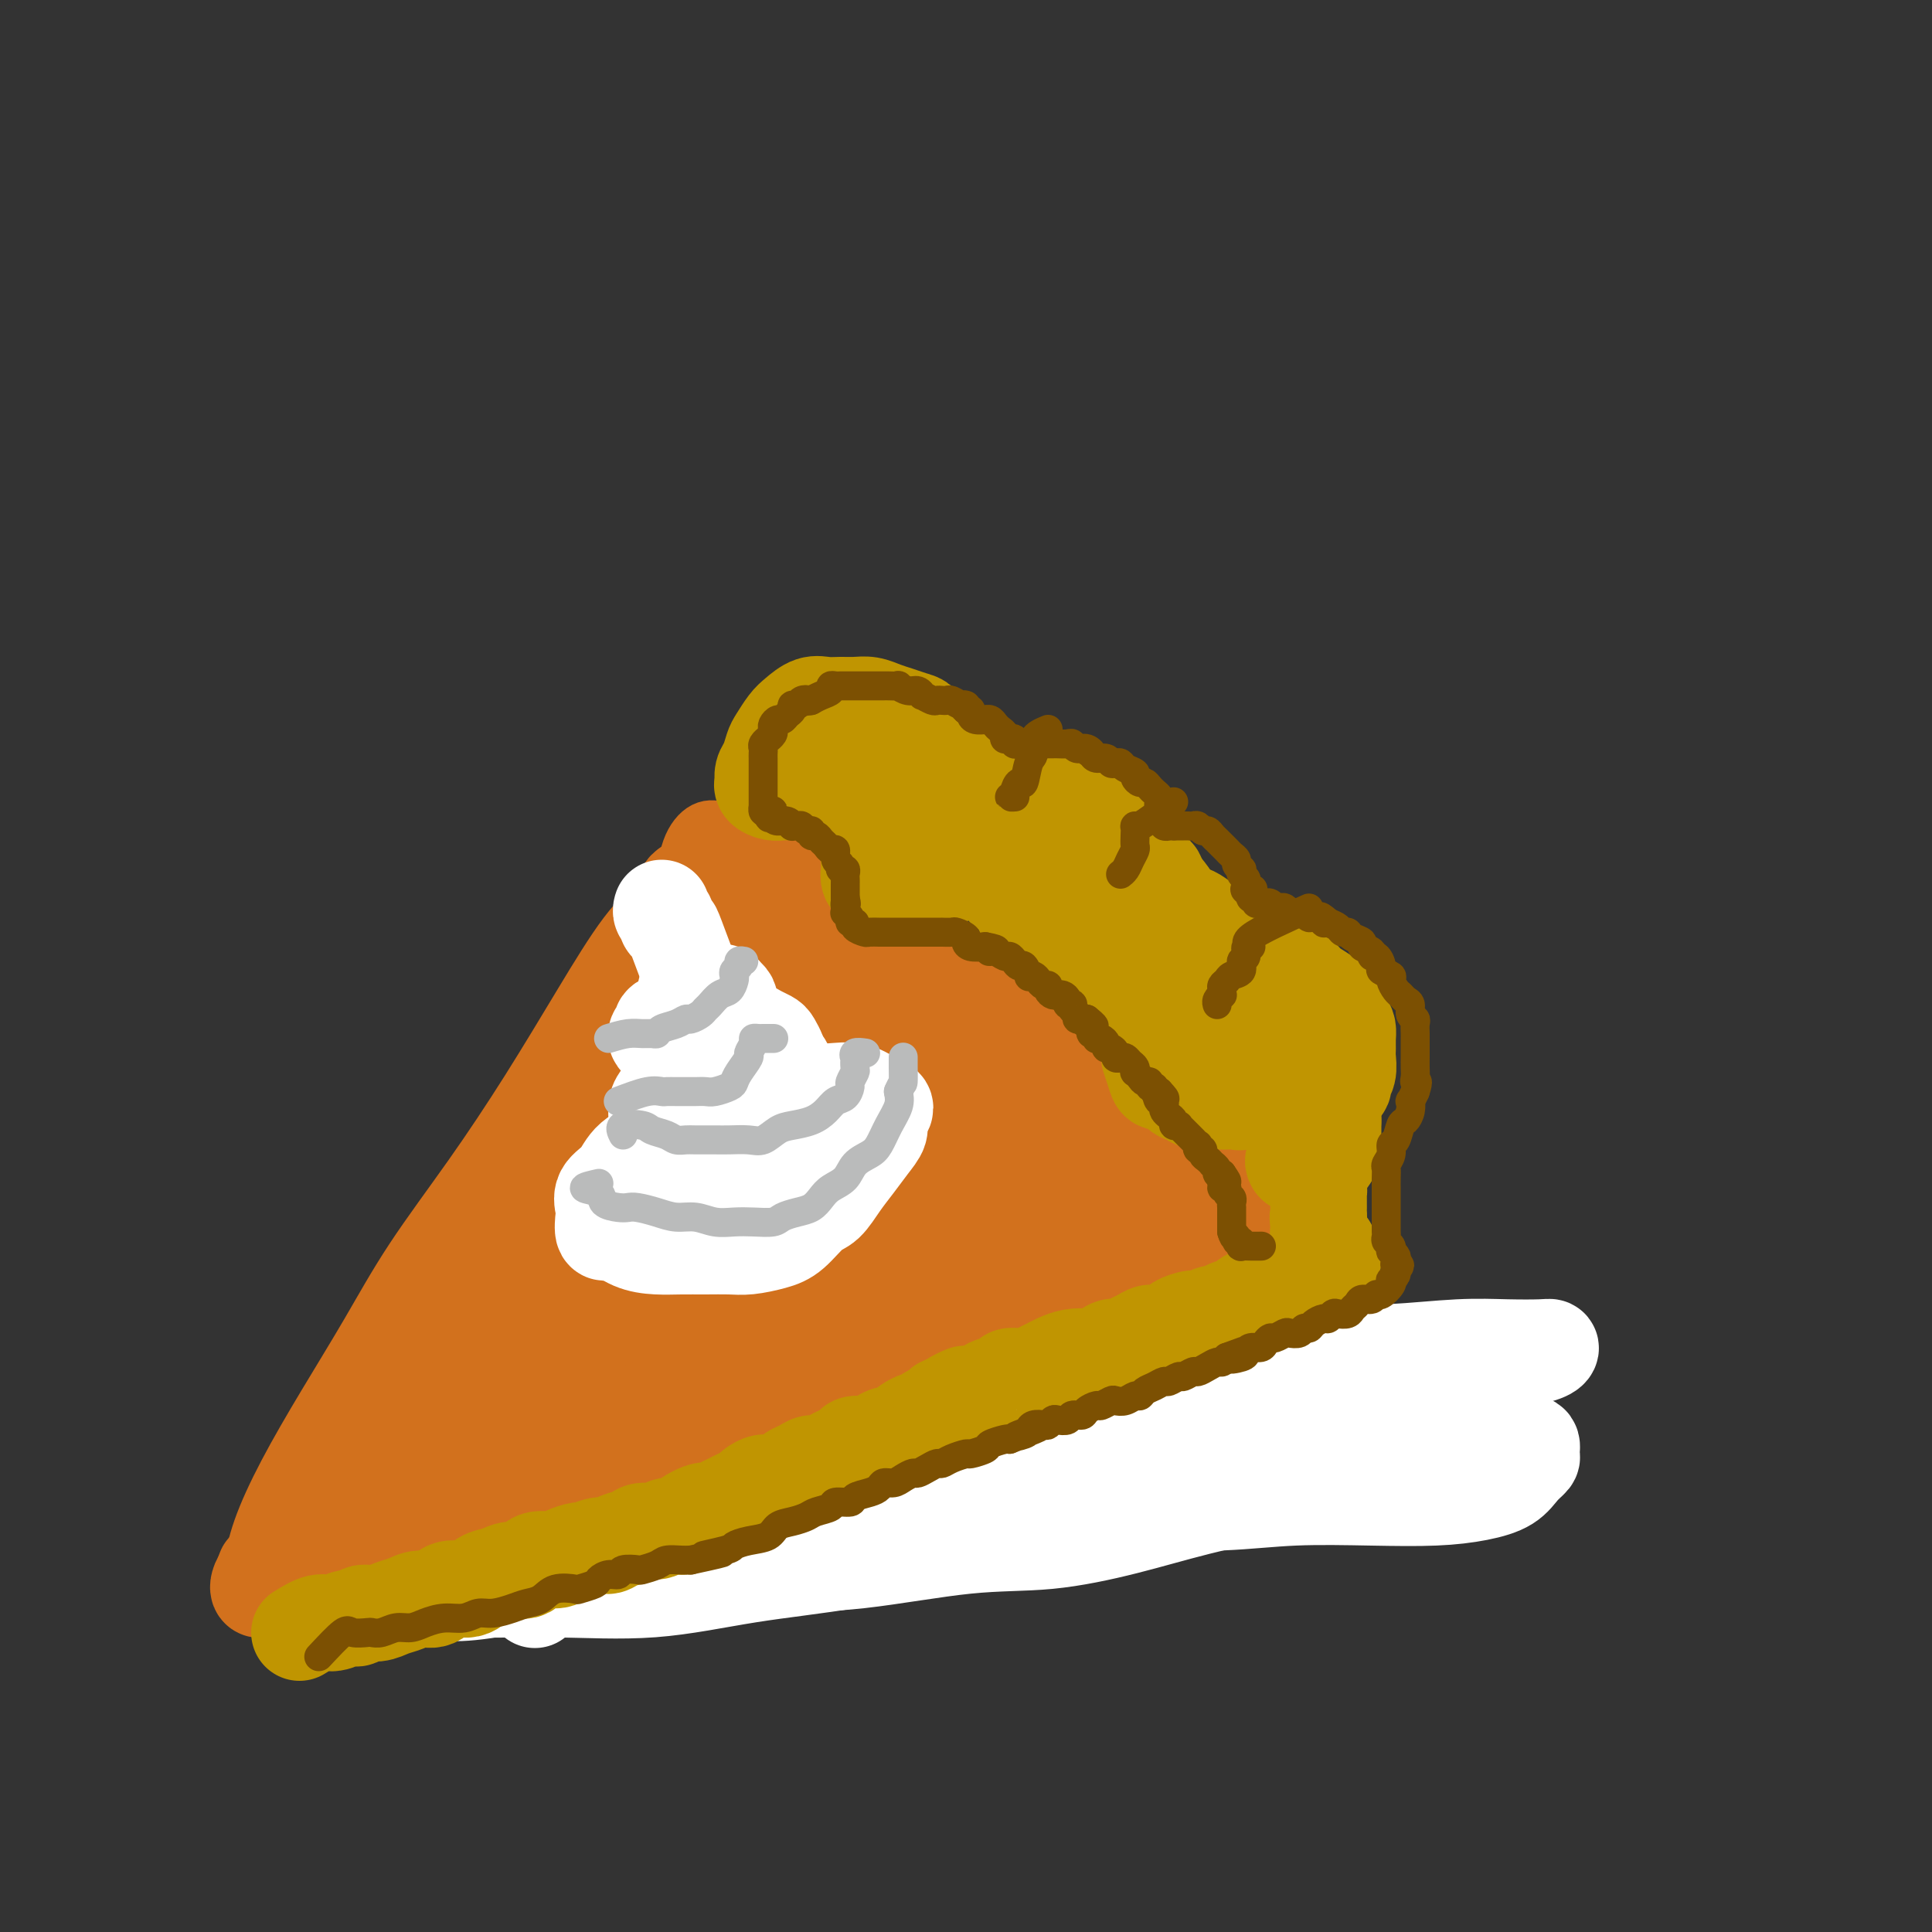 <svg viewBox='0 0 400 400' version='1.1' xmlns='http://www.w3.org/2000/svg' xmlns:xlink='http://www.w3.org/1999/xlink'><rect x="0" y="0" width="400" height="400" fill="#333333" stroke="none"/><g fill='none' stroke='#D2711D' stroke-width='12' stroke-linecap='round' stroke-linejoin='round'><path d='M149,172c-0.964,-0.269 -1.929,-0.538 -3,0c-1.071,0.538 -2.250,1.884 -3,4c-0.750,2.116 -1.072,5.003 -2,7c-0.928,1.997 -2.464,3.103 -3,4c-0.536,0.897 -0.074,1.583 -1,4c-0.926,2.417 -3.242,6.564 -5,10c-1.758,3.436 -2.959,6.159 -5,9c-2.041,2.841 -4.921,5.799 -7,9c-2.079,3.201 -3.357,6.644 -5,10c-1.643,3.356 -3.649,6.626 -6,10c-2.351,3.374 -5.045,6.853 -7,10c-1.955,3.147 -3.170,5.961 -5,9c-1.830,3.039 -4.276,6.303 -6,9c-1.724,2.697 -2.728,4.825 -4,7c-1.272,2.175 -2.813,4.395 -4,7c-1.187,2.605 -2.019,5.595 -3,8c-0.981,2.405 -2.109,4.224 -3,6c-0.891,1.776 -1.545,3.507 -2,5c-0.455,1.493 -0.711,2.746 -1,4c-0.289,1.254 -0.611,2.508 -1,4c-0.389,1.492 -0.846,3.222 -1,4c-0.154,0.778 -0.006,0.605 0,1c0.006,0.395 -0.130,1.359 0,2c0.130,0.641 0.525,0.959 1,1c0.475,0.041 1.029,-0.196 2,0c0.971,0.196 2.359,0.823 4,1c1.641,0.177 3.537,-0.096 5,0c1.463,0.096 2.495,0.562 5,1c2.505,0.438 6.482,0.849 10,1c3.518,0.151 6.577,0.043 10,0c3.423,-0.043 7.212,-0.022 11,0'/><path d='M120,319c8.765,0.282 10.177,-0.013 14,0c3.823,0.013 10.058,0.334 15,0c4.942,-0.334 8.591,-1.324 13,-2c4.409,-0.676 9.578,-1.037 14,-2c4.422,-0.963 8.098,-2.526 12,-4c3.902,-1.474 8.028,-2.859 12,-4c3.972,-1.141 7.788,-2.038 12,-3c4.212,-0.962 8.821,-1.989 13,-3c4.179,-1.011 7.930,-2.005 12,-3c4.070,-0.995 8.459,-1.989 12,-3c3.541,-1.011 6.235,-2.038 9,-3c2.765,-0.962 5.603,-1.858 8,-3c2.397,-1.142 4.355,-2.529 6,-4c1.645,-1.471 2.976,-3.027 4,-4c1.024,-0.973 1.740,-1.363 2,-2c0.260,-0.637 0.065,-1.521 0,-2c-0.065,-0.479 0.002,-0.553 0,-1c-0.002,-0.447 -0.071,-1.266 0,-2c0.071,-0.734 0.284,-1.381 0,-2c-0.284,-0.619 -1.064,-1.208 -2,-2c-0.936,-0.792 -2.028,-1.786 -3,-3c-0.972,-1.214 -1.825,-2.649 -3,-4c-1.175,-1.351 -2.674,-2.617 -4,-4c-1.326,-1.383 -2.481,-2.883 -4,-4c-1.519,-1.117 -3.402,-1.853 -5,-3c-1.598,-1.147 -2.912,-2.707 -5,-4c-2.088,-1.293 -4.952,-2.319 -7,-4c-2.048,-1.681 -3.281,-4.018 -5,-6c-1.719,-1.982 -3.924,-3.611 -6,-5c-2.076,-1.389 -4.022,-2.540 -6,-4c-1.978,-1.460 -3.989,-3.230 -6,-5'/><path d='M222,224c-9.512,-8.366 -5.293,-5.282 -5,-5c0.293,0.282 -3.342,-2.238 -6,-4c-2.658,-1.762 -4.341,-2.768 -6,-4c-1.659,-1.232 -3.293,-2.692 -5,-4c-1.707,-1.308 -3.485,-2.464 -5,-4c-1.515,-1.536 -2.765,-3.453 -4,-5c-1.235,-1.547 -2.455,-2.724 -4,-4c-1.545,-1.276 -3.415,-2.649 -5,-4c-1.585,-1.351 -2.886,-2.679 -4,-4c-1.114,-1.321 -2.043,-2.635 -3,-4c-0.957,-1.365 -1.944,-2.783 -3,-4c-1.056,-1.217 -2.181,-2.235 -3,-3c-0.819,-0.765 -1.333,-1.277 -2,-2c-0.667,-0.723 -1.489,-1.658 -2,-2c-0.511,-0.342 -0.712,-0.092 -1,0c-0.288,0.092 -0.665,0.025 -1,0c-0.335,-0.025 -0.629,-0.007 -1,0c-0.371,0.007 -0.819,0.003 -1,0c-0.181,-0.003 -0.094,-0.007 -1,0c-0.906,0.007 -2.805,0.023 -4,1c-1.195,0.977 -1.684,2.914 -3,5c-1.316,2.086 -3.457,4.321 -6,7c-2.543,2.679 -5.487,5.801 -8,9c-2.513,3.199 -4.596,6.476 -7,10c-2.404,3.524 -5.130,7.295 -8,11c-2.870,3.705 -5.884,7.345 -9,11c-3.116,3.655 -6.335,7.325 -9,11c-2.665,3.675 -4.776,7.356 -7,11c-2.224,3.644 -4.560,7.250 -7,11c-2.440,3.750 -4.983,7.643 -7,11c-2.017,3.357 -3.509,6.179 -5,9'/><path d='M80,278c-4.778,8.178 -3.725,7.624 -4,9c-0.275,1.376 -1.880,4.684 -3,7c-1.120,2.316 -1.756,3.641 -2,5c-0.244,1.359 -0.095,2.751 0,4c0.095,1.249 0.137,2.354 0,3c-0.137,0.646 -0.453,0.832 0,1c0.453,0.168 1.674,0.318 3,0c1.326,-0.318 2.756,-1.102 5,-3c2.244,-1.898 5.302,-4.908 9,-9c3.698,-4.092 8.036,-9.265 12,-14c3.964,-4.735 7.554,-9.031 11,-14c3.446,-4.969 6.746,-10.609 10,-16c3.254,-5.391 6.461,-10.532 10,-16c3.539,-5.468 7.411,-11.264 10,-16c2.589,-4.736 3.896,-8.412 6,-12c2.104,-3.588 5.004,-7.089 7,-10c1.996,-2.911 3.087,-5.234 4,-7c0.913,-1.766 1.648,-2.976 2,-4c0.352,-1.024 0.320,-1.862 0,-2c-0.320,-0.138 -0.928,0.424 -3,2c-2.072,1.576 -5.609,4.166 -9,8c-3.391,3.834 -6.638,8.910 -11,15c-4.362,6.090 -9.841,13.193 -15,21c-5.159,7.807 -9.999,16.319 -15,24c-5.001,7.681 -10.163,14.532 -14,22c-3.837,7.468 -6.349,15.554 -9,22c-2.651,6.446 -5.443,11.254 -7,15c-1.557,3.746 -1.881,6.432 -2,8c-0.119,1.568 -0.034,2.020 0,2c0.034,-0.020 0.017,-0.510 0,-1'/><path d='M75,322c-1.692,5.044 3.077,-5.348 7,-13c3.923,-7.652 6.999,-12.566 11,-19c4.001,-6.434 8.926,-14.388 14,-23c5.074,-8.612 10.296,-17.883 15,-26c4.704,-8.117 8.892,-15.079 13,-21c4.108,-5.921 8.138,-10.802 11,-15c2.862,-4.198 4.556,-7.715 6,-10c1.444,-2.285 2.640,-3.340 3,-4c0.360,-0.660 -0.115,-0.926 0,-1c0.115,-0.074 0.818,0.045 0,2c-0.818,1.955 -3.159,5.746 -7,11c-3.841,5.254 -9.184,11.971 -14,19c-4.816,7.029 -9.105,14.368 -13,21c-3.895,6.632 -7.395,12.555 -10,20c-2.605,7.445 -4.316,16.413 -5,20c-0.684,3.587 -0.342,1.794 0,0'/></g>
<g fill='none' stroke='#D2711D' stroke-width='20' stroke-linecap='round' stroke-linejoin='round'><path d='M154,183c-3.200,0.391 -6.400,0.783 -8,1c-1.600,0.217 -1.599,0.261 -2,0c-0.401,-0.261 -1.204,-0.826 -2,0c-0.796,0.826 -1.586,3.045 -3,5c-1.414,1.955 -3.453,3.647 -6,7c-2.547,3.353 -5.602,8.368 -9,14c-3.398,5.632 -7.140,11.883 -11,18c-3.860,6.117 -7.837,12.102 -12,18c-4.163,5.898 -8.512,11.710 -12,17c-3.488,5.290 -6.113,10.059 -9,15c-2.887,4.941 -6.034,10.054 -9,15c-2.966,4.946 -5.751,9.725 -8,14c-2.249,4.275 -3.963,8.047 -5,11c-1.037,2.953 -1.397,5.086 -2,7c-0.603,1.914 -1.450,3.610 -2,4c-0.550,0.390 -0.802,-0.525 0,-2c0.802,-1.475 2.659,-3.509 5,-7c2.341,-3.491 5.167,-8.437 8,-13c2.833,-4.563 5.674,-8.741 9,-13c3.326,-4.259 7.137,-8.598 11,-13c3.863,-4.402 7.778,-8.865 12,-14c4.222,-5.135 8.751,-10.941 13,-16c4.249,-5.059 8.219,-9.371 12,-14c3.781,-4.629 7.372,-9.576 11,-14c3.628,-4.424 7.291,-8.327 10,-12c2.709,-3.673 4.463,-7.117 6,-10c1.537,-2.883 2.855,-5.206 4,-7c1.145,-1.794 2.116,-3.060 3,-4c0.884,-0.940 1.681,-1.554 2,-2c0.319,-0.446 0.159,-0.723 0,-1'/><path d='M160,187c2.452,-3.368 1.083,0.211 0,2c-1.083,1.789 -1.882,1.788 -3,3c-1.118,1.212 -2.557,3.637 -5,7c-2.443,3.363 -5.889,7.666 -10,13c-4.111,5.334 -8.885,11.700 -13,18c-4.115,6.300 -7.571,12.533 -12,19c-4.429,6.467 -9.830,13.167 -14,20c-4.170,6.833 -7.109,13.798 -10,19c-2.891,5.202 -5.733,8.640 -8,12c-2.267,3.360 -3.959,6.642 -5,9c-1.041,2.358 -1.430,3.792 -2,5c-0.570,1.208 -1.322,2.191 -1,2c0.322,-0.191 1.716,-1.557 3,-4c1.284,-2.443 2.456,-5.962 5,-10c2.544,-4.038 6.459,-8.595 11,-14c4.541,-5.405 9.707,-11.659 15,-19c5.293,-7.341 10.712,-15.769 16,-23c5.288,-7.231 10.446,-13.263 15,-19c4.554,-5.737 8.503,-11.178 12,-16c3.497,-4.822 6.542,-9.025 9,-12c2.458,-2.975 4.331,-4.721 5,-6c0.669,-1.279 0.135,-2.091 0,-2c-0.135,0.091 0.129,1.086 -1,3c-1.129,1.914 -3.650,4.746 -7,8c-3.350,3.254 -7.529,6.930 -12,11c-4.471,4.070 -9.236,8.535 -14,13'/><path d='M134,226c-7.921,7.835 -10.725,10.921 -14,15c-3.275,4.079 -7.023,9.149 -11,14c-3.977,4.851 -8.183,9.483 -12,14c-3.817,4.517 -7.244,8.921 -10,13c-2.756,4.079 -4.839,7.834 -7,11c-2.161,3.166 -4.400,5.744 -6,8c-1.600,2.256 -2.562,4.190 -4,6c-1.438,1.810 -3.352,3.497 -4,5c-0.648,1.503 -0.030,2.822 0,4c0.030,1.178 -0.528,2.215 -1,3c-0.472,0.785 -0.858,1.320 -1,2c-0.142,0.680 -0.039,1.507 0,2c0.039,0.493 0.013,0.654 0,1c-0.013,0.346 -0.014,0.877 0,1c0.014,0.123 0.043,-0.163 0,0c-0.043,0.163 -0.159,0.776 0,1c0.159,0.224 0.595,0.060 1,0c0.405,-0.060 0.781,-0.016 1,0c0.219,0.016 0.281,0.006 1,0c0.719,-0.006 2.096,-0.006 3,0c0.904,0.006 1.335,0.017 2,0c0.665,-0.017 1.565,-0.064 3,0c1.435,0.064 3.406,0.238 5,0c1.594,-0.238 2.812,-0.890 5,-1c2.188,-0.110 5.346,0.321 8,0c2.654,-0.321 4.804,-1.395 7,-2c2.196,-0.605 4.436,-0.742 7,-1c2.564,-0.258 5.450,-0.636 8,-1c2.550,-0.364 4.763,-0.713 7,-1c2.237,-0.287 4.496,-0.510 7,-1c2.504,-0.490 5.252,-1.245 8,-2'/><path d='M137,317c8.418,-1.412 7.464,-0.942 9,-1c1.536,-0.058 5.563,-0.646 9,-1c3.437,-0.354 6.285,-0.475 9,-1c2.715,-0.525 5.299,-1.454 8,-2c2.701,-0.546 5.521,-0.710 8,-1c2.479,-0.290 4.617,-0.706 7,-1c2.383,-0.294 5.012,-0.465 8,-1c2.988,-0.535 6.334,-1.434 9,-2c2.666,-0.566 4.653,-0.801 7,-1c2.347,-0.199 5.054,-0.364 8,-1c2.946,-0.636 6.131,-1.742 9,-2c2.869,-0.258 5.424,0.334 8,0c2.576,-0.334 5.174,-1.592 8,-2c2.826,-0.408 5.879,0.034 8,0c2.121,-0.034 3.310,-0.545 5,-1c1.690,-0.455 3.881,-0.854 6,-1c2.119,-0.146 4.164,-0.039 6,0c1.836,0.039 3.461,0.010 5,0c1.539,-0.010 2.991,-0.002 4,0c1.009,0.002 1.576,-0.003 2,0c0.424,0.003 0.704,0.014 1,0c0.296,-0.014 0.608,-0.052 1,0c0.392,0.052 0.863,0.194 1,0c0.137,-0.194 -0.060,-0.726 0,-1c0.060,-0.274 0.379,-0.291 0,-1c-0.379,-0.709 -1.455,-2.110 -2,-3c-0.545,-0.890 -0.558,-1.270 -1,-2c-0.442,-0.730 -1.311,-1.812 -2,-3c-0.689,-1.188 -1.197,-2.482 -2,-4c-0.803,-1.518 -1.902,-3.259 -3,-5'/><path d='M273,280c-2.202,-3.718 -2.706,-4.511 -4,-6c-1.294,-1.489 -3.377,-3.672 -5,-6c-1.623,-2.328 -2.785,-4.802 -4,-7c-1.215,-2.198 -2.484,-4.120 -4,-6c-1.516,-1.880 -3.280,-3.719 -5,-6c-1.720,-2.281 -3.396,-5.004 -5,-7c-1.604,-1.996 -3.137,-3.264 -5,-5c-1.863,-1.736 -4.055,-3.941 -6,-6c-1.945,-2.059 -3.642,-3.973 -6,-6c-2.358,-2.027 -5.376,-4.165 -8,-6c-2.624,-1.835 -4.853,-3.365 -7,-5c-2.147,-1.635 -4.211,-3.374 -7,-5c-2.789,-1.626 -6.303,-3.138 -9,-5c-2.697,-1.862 -4.576,-4.074 -7,-6c-2.424,-1.926 -5.391,-3.566 -8,-5c-2.609,-1.434 -4.858,-2.663 -7,-4c-2.142,-1.337 -4.177,-2.781 -6,-4c-1.823,-1.219 -3.433,-2.214 -5,-3c-1.567,-0.786 -3.091,-1.364 -4,-2c-0.909,-0.636 -1.202,-1.329 -2,-2c-0.798,-0.671 -2.103,-1.321 -2,-1c0.103,0.321 1.612,1.615 3,3c1.388,1.385 2.655,2.863 4,4c1.345,1.137 2.766,1.932 5,4c2.234,2.068 5.279,5.410 9,9c3.721,3.590 8.117,7.428 12,11c3.883,3.572 7.252,6.878 11,11c3.748,4.122 7.874,9.061 12,14'/><path d='M213,233c10.492,10.750 9.720,10.125 12,12c2.280,1.875 7.610,6.248 12,10c4.390,3.752 7.841,6.882 11,10c3.159,3.118 6.026,6.225 9,9c2.974,2.775 6.054,5.218 9,7c2.946,1.782 5.759,2.905 8,4c2.241,1.095 3.911,2.164 5,3c1.089,0.836 1.597,1.438 1,1c-0.597,-0.438 -2.298,-1.916 -4,-3c-1.702,-1.084 -3.405,-1.774 -6,-3c-2.595,-1.226 -6.081,-2.988 -10,-5c-3.919,-2.012 -8.270,-4.274 -13,-7c-4.730,-2.726 -9.840,-5.916 -15,-9c-5.160,-3.084 -10.369,-6.064 -15,-9c-4.631,-2.936 -8.683,-5.830 -13,-9c-4.317,-3.170 -8.898,-6.616 -13,-10c-4.102,-3.384 -7.727,-6.706 -11,-10c-3.273,-3.294 -6.196,-6.559 -9,-9c-2.804,-2.441 -5.488,-4.056 -8,-6c-2.512,-1.944 -4.850,-4.215 -7,-6c-2.150,-1.785 -4.111,-3.084 -5,-4c-0.889,-0.916 -0.707,-1.450 -1,-2c-0.293,-0.550 -1.060,-1.118 -1,-1c0.060,0.118 0.947,0.921 2,2c1.053,1.079 2.272,2.434 4,4c1.728,1.566 3.965,3.345 7,6c3.035,2.655 6.867,6.187 11,10c4.133,3.813 8.566,7.906 13,12'/><path d='M186,230c8.468,7.637 11.139,9.728 15,13c3.861,3.272 8.911,7.725 14,12c5.089,4.275 10.217,8.371 15,12c4.783,3.629 9.222,6.790 13,9c3.778,2.210 6.896,3.467 10,5c3.104,1.533 6.195,3.340 8,4c1.805,0.660 2.324,0.173 3,0c0.676,-0.173 1.511,-0.033 2,0c0.489,0.033 0.634,-0.043 0,-1c-0.634,-0.957 -2.048,-2.796 -4,-4c-1.952,-1.204 -4.444,-1.772 -8,-4c-3.556,-2.228 -8.177,-6.117 -14,-10c-5.823,-3.883 -12.849,-7.759 -19,-11c-6.151,-3.241 -11.427,-5.847 -17,-9c-5.573,-3.153 -11.444,-6.855 -17,-10c-5.556,-3.145 -10.798,-5.735 -16,-9c-5.202,-3.265 -10.365,-7.206 -15,-10c-4.635,-2.794 -8.743,-4.441 -12,-6c-3.257,-1.559 -5.662,-3.030 -8,-4c-2.338,-0.970 -4.610,-1.438 -6,-2c-1.390,-0.562 -1.897,-1.218 -2,-1c-0.103,0.218 0.199,1.310 1,2c0.801,0.690 2.100,0.977 4,2c1.900,1.023 4.399,2.782 7,5c2.601,2.218 5.303,4.894 9,8c3.697,3.106 8.388,6.642 13,10c4.612,3.358 9.143,6.539 14,10c4.857,3.461 10.038,7.201 15,11c4.962,3.799 9.703,7.657 14,11c4.297,3.343 8.148,6.172 12,9'/><path d='M217,272c15.664,11.594 11.325,7.079 12,7c0.675,-0.079 6.366,4.279 10,7c3.634,2.721 5.213,3.806 7,5c1.787,1.194 3.781,2.497 5,3c1.219,0.503 1.661,0.204 2,0c0.339,-0.204 0.573,-0.314 0,-1c-0.573,-0.686 -1.954,-1.948 -3,-3c-1.046,-1.052 -1.756,-1.895 -3,-3c-1.244,-1.105 -3.022,-2.471 -6,-5c-2.978,-2.529 -7.155,-6.222 -12,-10c-4.845,-3.778 -10.356,-7.640 -15,-11c-4.644,-3.360 -8.419,-6.216 -13,-9c-4.581,-2.784 -9.966,-5.494 -14,-8c-4.034,-2.506 -6.717,-4.807 -10,-7c-3.283,-2.193 -7.167,-4.280 -11,-6c-3.833,-1.720 -7.614,-3.075 -11,-5c-3.386,-1.925 -6.375,-4.420 -9,-6c-2.625,-1.580 -4.886,-2.246 -7,-3c-2.114,-0.754 -4.081,-1.597 -5,-2c-0.919,-0.403 -0.789,-0.365 -1,0c-0.211,0.365 -0.761,1.057 0,2c0.761,0.943 2.835,2.137 5,4c2.165,1.863 4.421,4.395 8,7c3.579,2.605 8.481,5.284 14,9c5.519,3.716 11.655,8.470 17,12c5.345,3.530 9.901,5.835 15,9c5.099,3.165 10.743,7.190 16,10c5.257,2.810 10.129,4.405 15,6'/><path d='M223,274c9.017,4.590 8.561,3.563 10,4c1.439,0.437 4.774,2.336 7,3c2.226,0.664 3.344,0.093 4,0c0.656,-0.093 0.849,0.293 0,0c-0.849,-0.293 -2.742,-1.264 -4,-2c-1.258,-0.736 -1.882,-1.237 -6,-3c-4.118,-1.763 -11.729,-4.788 -19,-8c-7.271,-3.212 -14.203,-6.612 -21,-9c-6.797,-2.388 -13.458,-3.764 -20,-5c-6.542,-1.236 -12.964,-2.333 -18,-3c-5.036,-0.667 -8.684,-0.906 -12,-1c-3.316,-0.094 -6.299,-0.044 -9,0c-2.701,0.044 -5.119,0.081 -7,0c-1.881,-0.081 -3.226,-0.280 -4,0c-0.774,0.280 -0.977,1.038 -1,2c-0.023,0.962 0.135,2.129 0,3c-0.135,0.871 -0.562,1.447 0,2c0.562,0.553 2.112,1.085 4,2c1.888,0.915 4.115,2.215 7,4c2.885,1.785 6.427,4.055 11,6c4.573,1.945 10.178,3.564 15,5c4.822,1.436 8.862,2.687 14,4c5.138,1.313 11.373,2.686 17,4c5.627,1.314 10.646,2.567 16,3c5.354,0.433 11.042,0.044 15,0c3.958,-0.044 6.185,0.256 9,0c2.815,-0.256 6.220,-1.069 8,-2c1.780,-0.931 1.937,-1.980 2,-3c0.063,-1.020 0.031,-2.010 0,-3'/><path d='M241,277c0.115,-1.273 -0.597,-1.456 -2,-2c-1.403,-0.544 -3.498,-1.448 -8,-2c-4.502,-0.552 -11.412,-0.750 -19,-1c-7.588,-0.250 -15.855,-0.551 -24,0c-8.145,0.551 -16.170,1.956 -24,4c-7.830,2.044 -15.466,4.728 -23,8c-7.534,3.272 -14.967,7.133 -21,10c-6.033,2.867 -10.665,4.740 -15,7c-4.335,2.260 -8.375,4.907 -12,7c-3.625,2.093 -6.837,3.634 -9,5c-2.163,1.366 -3.276,2.558 -4,3c-0.724,0.442 -1.059,0.132 -1,0c0.059,-0.132 0.513,-0.088 2,0c1.487,0.088 4.006,0.221 7,0c2.994,-0.221 6.462,-0.794 11,-2c4.538,-1.206 10.146,-3.045 16,-5c5.854,-1.955 11.954,-4.028 18,-6c6.046,-1.972 12.038,-3.844 18,-6c5.962,-2.156 11.894,-4.598 17,-7c5.106,-2.402 9.384,-4.766 13,-7c3.616,-2.234 6.569,-4.338 9,-6c2.431,-1.662 4.341,-2.881 5,-4c0.659,-1.119 0.065,-2.138 0,-3c-0.065,-0.862 0.397,-1.567 0,-2c-0.397,-0.433 -1.652,-0.595 -4,-1c-2.348,-0.405 -5.789,-1.053 -11,-1c-5.211,0.053 -12.190,0.808 -19,2c-6.810,1.192 -13.449,2.821 -20,5c-6.551,2.179 -13.015,4.908 -19,8c-5.985,3.092 -11.493,6.546 -17,10'/><path d='M105,291c-7.862,4.127 -9.516,5.446 -12,7c-2.484,1.554 -5.798,3.344 -8,5c-2.202,1.656 -3.293,3.179 -4,4c-0.707,0.821 -1.031,0.939 0,1c1.031,0.061 3.415,0.066 6,0c2.585,-0.066 5.369,-0.202 10,-1c4.631,-0.798 11.109,-2.258 17,-4c5.891,-1.742 11.195,-3.768 17,-6c5.805,-2.232 12.112,-4.672 18,-7c5.888,-2.328 11.356,-4.546 16,-7c4.644,-2.454 8.463,-5.144 12,-7c3.537,-1.856 6.791,-2.879 9,-4c2.209,-1.121 3.373,-2.338 4,-3c0.627,-0.662 0.717,-0.767 1,-1c0.283,-0.233 0.760,-0.595 0,-1c-0.760,-0.405 -2.758,-0.854 -5,-1c-2.242,-0.146 -4.729,0.012 -9,0c-4.271,-0.012 -10.325,-0.195 -17,0c-6.675,0.195 -13.971,0.768 -20,2c-6.029,1.232 -10.792,3.124 -16,5c-5.208,1.876 -10.860,3.736 -15,6c-4.140,2.264 -6.769,4.931 -9,7c-2.231,2.069 -4.066,3.538 -5,5c-0.934,1.462 -0.968,2.916 -1,4c-0.032,1.084 -0.063,1.797 1,2c1.063,0.203 3.221,-0.103 6,0c2.779,0.103 6.178,0.615 10,1c3.822,0.385 8.068,0.642 13,1c4.932,0.358 10.552,0.817 16,1c5.448,0.183 10.724,0.092 16,0'/><path d='M156,300c12.489,0.776 12.710,0.216 16,0c3.290,-0.216 9.648,-0.089 15,0c5.352,0.089 9.698,0.138 14,0c4.302,-0.138 8.561,-0.464 13,-1c4.439,-0.536 9.060,-1.281 13,-2c3.940,-0.719 7.200,-1.412 10,-2c2.800,-0.588 5.142,-1.072 7,-2c1.858,-0.928 3.233,-2.301 4,-3c0.767,-0.699 0.924,-0.725 1,-1c0.076,-0.275 0.069,-0.801 0,-1c-0.069,-0.199 -0.200,-0.072 -1,0c-0.800,0.072 -2.270,0.087 -4,0c-1.730,-0.087 -3.722,-0.277 -6,0c-2.278,0.277 -4.843,1.022 -9,2c-4.157,0.978 -9.906,2.188 -15,3c-5.094,0.812 -9.531,1.227 -14,2c-4.469,0.773 -8.969,1.906 -13,3c-4.031,1.094 -7.594,2.150 -11,3c-3.406,0.850 -6.657,1.496 -9,2c-2.343,0.504 -3.780,0.867 -5,1c-1.220,0.133 -2.224,0.036 -3,0c-0.776,-0.036 -1.324,-0.010 -1,0c0.324,0.010 1.521,0.003 2,0c0.479,-0.003 0.239,-0.001 0,0'/></g>
<g fill='none' stroke='#FFFFFF' stroke-width='20' stroke-linecap='round' stroke-linejoin='round'><path d='M305,283c-2.922,0.844 -5.844,1.689 -8,2c-2.156,0.311 -3.546,0.089 -5,0c-1.454,-0.089 -2.972,-0.043 -4,0c-1.028,0.043 -1.565,0.084 -4,0c-2.435,-0.084 -6.768,-0.294 -10,0c-3.232,0.294 -5.364,1.093 -8,2c-2.636,0.907 -5.778,1.922 -9,3c-3.222,1.078 -6.524,2.220 -10,3c-3.476,0.780 -7.125,1.199 -11,2c-3.875,0.801 -7.977,1.985 -12,3c-4.023,1.015 -7.969,1.862 -12,3c-4.031,1.138 -8.149,2.567 -13,4c-4.851,1.433 -10.436,2.870 -15,4c-4.564,1.130 -8.105,1.952 -12,3c-3.895,1.048 -8.142,2.323 -12,3c-3.858,0.677 -7.326,0.755 -11,1c-3.674,0.245 -7.553,0.658 -11,1c-3.447,0.342 -6.461,0.614 -9,1c-2.539,0.386 -4.603,0.887 -7,1c-2.397,0.113 -5.129,-0.162 -7,0c-1.871,0.162 -2.882,0.761 -4,1c-1.118,0.239 -2.342,0.116 -3,0c-0.658,-0.116 -0.751,-0.227 -1,0c-0.249,0.227 -0.654,0.793 0,1c0.654,0.207 2.368,0.056 4,0c1.632,-0.056 3.180,-0.016 6,0c2.820,0.016 6.910,0.008 11,0'/><path d='M128,321c5.907,0.045 10.675,-0.344 16,-1c5.325,-0.656 11.207,-1.580 17,-3c5.793,-1.420 11.497,-3.334 18,-5c6.503,-1.666 13.804,-3.082 20,-5c6.196,-1.918 11.287,-4.338 17,-6c5.713,-1.662 12.046,-2.566 18,-4c5.954,-1.434 11.528,-3.397 17,-5c5.472,-1.603 10.843,-2.845 16,-4c5.157,-1.155 10.100,-2.221 15,-3c4.900,-0.779 9.759,-1.270 14,-2c4.241,-0.730 7.866,-1.698 11,-2c3.134,-0.302 5.777,0.063 8,0c2.223,-0.063 4.026,-0.554 5,-1c0.974,-0.446 1.117,-0.848 1,-1c-0.117,-0.152 -0.495,-0.054 -2,0c-1.505,0.054 -4.136,0.064 -7,0c-2.864,-0.064 -5.961,-0.201 -10,0c-4.039,0.201 -9.021,0.740 -14,1c-4.979,0.260 -9.954,0.241 -15,1c-5.046,0.759 -10.163,2.297 -16,4c-5.837,1.703 -12.394,3.571 -19,5c-6.606,1.429 -13.260,2.419 -20,4c-6.740,1.581 -13.565,3.752 -20,6c-6.435,2.248 -12.481,4.574 -18,7c-5.519,2.426 -10.512,4.954 -16,7c-5.488,2.046 -11.471,3.610 -17,5c-5.529,1.390 -10.604,2.605 -16,4c-5.396,1.395 -11.113,2.970 -16,4c-4.887,1.030 -8.943,1.515 -13,2'/><path d='M102,329c-9.449,1.547 -10.573,0.416 -13,0c-2.427,-0.416 -6.157,-0.115 -9,0c-2.843,0.115 -4.798,0.045 -7,0c-2.202,-0.045 -4.650,-0.065 -6,0c-1.350,0.065 -1.603,0.214 -2,0c-0.397,-0.214 -0.938,-0.790 -1,-1c-0.062,-0.210 0.354,-0.052 1,0c0.646,0.052 1.520,-0.001 3,0c1.480,0.001 3.566,0.055 6,0c2.434,-0.055 5.218,-0.220 9,0c3.782,0.220 8.563,0.825 14,1c5.437,0.175 11.530,-0.082 18,0c6.470,0.082 13.316,0.502 20,0c6.684,-0.502 13.206,-1.924 20,-3c6.794,-1.076 13.862,-1.804 21,-3c7.138,-1.196 14.347,-2.860 21,-4c6.653,-1.140 12.749,-1.756 19,-3c6.251,-1.244 12.658,-3.117 19,-4c6.342,-0.883 12.620,-0.775 18,-1c5.380,-0.225 9.860,-0.783 15,-1c5.140,-0.217 10.938,-0.092 16,0c5.062,0.092 9.388,0.151 13,0c3.612,-0.151 6.508,-0.511 9,-1c2.492,-0.489 4.578,-1.105 6,-2c1.422,-0.895 2.179,-2.069 3,-3c0.821,-0.931 1.705,-1.621 2,-2c0.295,-0.379 0.003,-0.448 0,-1c-0.003,-0.552 0.285,-1.586 0,-2c-0.285,-0.414 -1.142,-0.207 -2,0'/><path d='M315,299c-0.957,-0.462 -2.350,-0.119 -4,0c-1.650,0.119 -3.557,0.012 -5,0c-1.443,-0.012 -2.422,0.072 -4,0c-1.578,-0.072 -3.756,-0.298 -6,0c-2.244,0.298 -4.553,1.122 -8,2c-3.447,0.878 -8.032,1.812 -12,3c-3.968,1.188 -7.318,2.631 -12,4c-4.682,1.369 -10.696,2.665 -16,4c-5.304,1.335 -9.899,2.711 -15,4c-5.101,1.289 -10.707,2.493 -16,3c-5.293,0.507 -10.272,0.316 -17,1c-6.728,0.684 -15.205,2.242 -22,3c-6.795,0.758 -11.910,0.716 -17,1c-5.090,0.284 -10.156,0.892 -15,1c-4.844,0.108 -9.467,-0.286 -13,0c-3.533,0.286 -5.978,1.252 -9,2c-3.022,0.748 -6.621,1.278 -9,2c-2.379,0.722 -3.537,1.635 -4,2c-0.463,0.365 -0.232,0.183 0,0'/></g>
<g fill='none' stroke='#D2711D' stroke-width='20' stroke-linecap='round' stroke-linejoin='round'><path d='M56,326c-0.775,-0.467 -1.549,-0.935 -1,-1c0.549,-0.065 2.423,0.272 4,0c1.577,-0.272 2.857,-1.151 4,-2c1.143,-0.849 2.151,-1.666 3,-2c0.849,-0.334 1.541,-0.186 3,-1c1.459,-0.814 3.686,-2.591 6,-4c2.314,-1.409 4.715,-2.450 7,-4c2.285,-1.550 4.454,-3.608 7,-5c2.546,-1.392 5.468,-2.117 8,-3c2.532,-0.883 4.676,-1.924 7,-3c2.324,-1.076 4.830,-2.185 7,-3c2.170,-0.815 4.004,-1.335 6,-2c1.996,-0.665 4.155,-1.477 6,-2c1.845,-0.523 3.375,-0.759 5,-1c1.625,-0.241 3.346,-0.487 5,-1c1.654,-0.513 3.241,-1.292 5,-2c1.759,-0.708 3.688,-1.344 6,-2c2.312,-0.656 5.005,-1.330 7,-2c1.995,-0.670 3.293,-1.335 5,-2c1.707,-0.665 3.823,-1.329 6,-2c2.177,-0.671 4.413,-1.350 6,-2c1.587,-0.650 2.524,-1.272 4,-2c1.476,-0.728 3.491,-1.564 5,-2c1.509,-0.436 2.512,-0.473 4,-1c1.488,-0.527 3.461,-1.543 5,-2c1.539,-0.457 2.645,-0.354 4,-1c1.355,-0.646 2.959,-2.042 5,-3c2.041,-0.958 4.521,-1.479 7,-2'/><path d='M202,267c15.101,-5.618 7.353,-4.162 6,-4c-1.353,0.162 3.688,-0.971 7,-2c3.312,-1.029 4.895,-1.953 7,-3c2.105,-1.047 4.731,-2.217 7,-3c2.269,-0.783 4.180,-1.181 6,-2c1.820,-0.819 3.548,-2.061 5,-3c1.452,-0.939 2.628,-1.576 4,-2c1.372,-0.424 2.938,-0.636 4,-1c1.062,-0.364 1.619,-0.881 2,-1c0.381,-0.119 0.587,0.159 1,0c0.413,-0.159 1.033,-0.756 1,-1c-0.033,-0.244 -0.719,-0.136 -2,0c-1.281,0.136 -3.159,0.299 -5,1c-1.841,0.701 -3.647,1.940 -6,3c-2.353,1.060 -5.254,1.941 -9,3c-3.746,1.059 -8.336,2.295 -12,4c-3.664,1.705 -6.403,3.880 -10,6c-3.597,2.120 -8.054,4.185 -12,6c-3.946,1.815 -7.381,3.380 -11,5c-3.619,1.620 -7.423,3.294 -11,5c-3.577,1.706 -6.927,3.442 -10,5c-3.073,1.558 -5.867,2.937 -9,4c-3.133,1.063 -6.603,1.809 -10,3c-3.397,1.191 -6.720,2.829 -10,4c-3.280,1.171 -6.517,1.877 -10,3c-3.483,1.123 -7.212,2.662 -11,4c-3.788,1.338 -7.635,2.476 -12,4c-4.365,1.524 -9.247,3.436 -13,5c-3.753,1.564 -6.376,2.782 -9,4'/><path d='M80,314c-13.382,4.692 -9.337,2.921 -9,3c0.337,0.079 -3.032,2.007 -5,3c-1.968,0.993 -2.534,1.050 -3,1c-0.466,-0.050 -0.834,-0.208 -1,0c-0.166,0.208 -0.132,0.783 0,1c0.132,0.217 0.360,0.075 1,0c0.640,-0.075 1.690,-0.083 3,0c1.310,0.083 2.878,0.256 5,0c2.122,-0.256 4.796,-0.941 8,-2c3.204,-1.059 6.938,-2.491 11,-4c4.062,-1.509 8.451,-3.094 13,-5c4.549,-1.906 9.257,-4.132 14,-6c4.743,-1.868 9.522,-3.378 14,-5c4.478,-1.622 8.654,-3.355 13,-5c4.346,-1.645 8.863,-3.203 13,-5c4.137,-1.797 7.895,-3.834 12,-5c4.105,-1.166 8.555,-1.462 12,-2c3.445,-0.538 5.883,-1.318 9,-2c3.117,-0.682 6.914,-1.266 10,-2c3.086,-0.734 5.463,-1.619 8,-2c2.537,-0.381 5.235,-0.259 8,-1c2.765,-0.741 5.599,-2.344 8,-3c2.401,-0.656 4.369,-0.365 6,-1c1.631,-0.635 2.923,-2.195 4,-3c1.077,-0.805 1.938,-0.855 3,-1c1.062,-0.145 2.324,-0.385 3,-1c0.676,-0.615 0.764,-1.604 1,-2c0.236,-0.396 0.618,-0.198 1,0'/><path d='M242,265c4.176,-1.865 1.616,-1.028 1,-1c-0.616,0.028 0.712,-0.753 1,-1c0.288,-0.247 -0.465,0.039 0,0c0.465,-0.039 2.150,-0.403 3,-1c0.850,-0.597 0.867,-1.428 1,-2c0.133,-0.572 0.382,-0.885 1,-1c0.618,-0.115 1.605,-0.033 2,0c0.395,0.033 0.197,0.016 0,0'/></g>
<g fill='none' stroke='#C09501' stroke-width='20' stroke-linecap='round' stroke-linejoin='round'><path d='M62,338c1.426,-0.878 2.853,-1.756 4,-2c1.147,-0.244 2.015,0.146 3,0c0.985,-0.146 2.087,-0.827 3,-1c0.913,-0.173 1.637,0.161 2,0c0.363,-0.161 0.365,-0.818 1,-1c0.635,-0.182 1.902,0.111 3,0c1.098,-0.111 2.025,-0.626 3,-1c0.975,-0.374 1.997,-0.606 3,-1c1.003,-0.394 1.987,-0.950 3,-1c1.013,-0.050 2.056,0.404 3,0c0.944,-0.404 1.788,-1.668 3,-2c1.212,-0.332 2.790,0.267 4,0c1.210,-0.267 2.051,-1.400 3,-2c0.949,-0.600 2.005,-0.668 3,-1c0.995,-0.332 1.928,-0.929 3,-1c1.072,-0.071 2.284,0.383 3,0c0.716,-0.383 0.935,-1.604 2,-2c1.065,-0.396 2.974,0.034 4,0c1.026,-0.034 1.167,-0.530 2,-1c0.833,-0.470 2.358,-0.914 3,-1c0.642,-0.086 0.403,0.184 1,0c0.597,-0.184 2.032,-0.824 3,-1c0.968,-0.176 1.471,0.112 2,0c0.529,-0.112 1.086,-0.622 2,-1c0.914,-0.378 2.187,-0.623 3,-1c0.813,-0.377 1.166,-0.884 2,-1c0.834,-0.116 2.148,0.161 3,0c0.852,-0.161 1.244,-0.760 2,-1c0.756,-0.240 1.878,-0.120 3,0'/><path d='M141,316c12.579,-3.505 4.525,-1.268 2,-1c-2.525,0.268 0.478,-1.434 2,-2c1.522,-0.566 1.564,0.003 2,0c0.436,-0.003 1.268,-0.578 2,-1c0.732,-0.422 1.365,-0.691 2,-1c0.635,-0.309 1.271,-0.656 2,-1c0.729,-0.344 1.551,-0.684 2,-1c0.449,-0.316 0.525,-0.610 1,-1c0.475,-0.390 1.349,-0.878 2,-1c0.651,-0.122 1.081,0.121 2,0c0.919,-0.121 2.329,-0.606 3,-1c0.671,-0.394 0.602,-0.697 1,-1c0.398,-0.303 1.261,-0.606 2,-1c0.739,-0.394 1.354,-0.879 2,-1c0.646,-0.121 1.323,0.121 2,0c0.677,-0.121 1.354,-0.606 2,-1c0.646,-0.394 1.261,-0.697 2,-1c0.739,-0.303 1.601,-0.607 2,-1c0.399,-0.393 0.334,-0.875 1,-1c0.666,-0.125 2.062,0.107 3,0c0.938,-0.107 1.416,-0.553 2,-1c0.584,-0.447 1.273,-0.894 2,-1c0.727,-0.106 1.490,0.130 2,0c0.510,-0.130 0.765,-0.626 1,-1c0.235,-0.374 0.448,-0.625 1,-1c0.552,-0.375 1.444,-0.874 2,-1c0.556,-0.126 0.778,0.121 1,0c0.222,-0.121 0.444,-0.609 1,-1c0.556,-0.391 1.444,-0.683 2,-1c0.556,-0.317 0.778,-0.658 1,-1'/><path d='M195,291c8.628,-4.107 3.199,-1.874 2,-1c-1.199,0.874 1.833,0.389 3,0c1.167,-0.389 0.469,-0.682 1,-1c0.531,-0.318 2.292,-0.660 3,-1c0.708,-0.340 0.364,-0.679 1,-1c0.636,-0.321 2.253,-0.625 3,-1c0.747,-0.375 0.623,-0.821 1,-1c0.377,-0.179 1.255,-0.089 2,0c0.745,0.089 1.357,0.178 2,0c0.643,-0.178 1.317,-0.623 2,-1c0.683,-0.377 1.375,-0.687 2,-1c0.625,-0.313 1.182,-0.627 2,-1c0.818,-0.373 1.896,-0.803 3,-1c1.104,-0.197 2.235,-0.161 3,0c0.765,0.161 1.163,0.447 2,0c0.837,-0.447 2.111,-1.626 3,-2c0.889,-0.374 1.391,0.058 2,0c0.609,-0.058 1.323,-0.607 2,-1c0.677,-0.393 1.317,-0.630 2,-1c0.683,-0.370 1.408,-0.874 2,-1c0.592,-0.126 1.051,0.125 2,0c0.949,-0.125 2.389,-0.626 3,-1c0.611,-0.374 0.391,-0.621 1,-1c0.609,-0.379 2.045,-0.889 3,-1c0.955,-0.111 1.429,0.178 2,0c0.571,-0.178 1.237,-0.821 2,-1c0.763,-0.179 1.622,0.107 2,0c0.378,-0.107 0.277,-0.606 1,-1c0.723,-0.394 2.272,-0.683 3,-1c0.728,-0.317 0.637,-0.662 1,-1c0.363,-0.338 1.182,-0.669 2,-1'/><path d='M260,268c10.532,-3.571 4.361,-0.999 2,0c-2.361,0.999 -0.914,0.426 0,0c0.914,-0.426 1.295,-0.705 2,-1c0.705,-0.295 1.734,-0.605 2,-1c0.266,-0.395 -0.231,-0.877 0,-1c0.231,-0.123 1.189,0.111 2,0c0.811,-0.111 1.474,-0.566 2,-1c0.526,-0.434 0.914,-0.847 1,-1c0.086,-0.153 -0.131,-0.045 0,0c0.131,0.045 0.609,0.027 1,0c0.391,-0.027 0.693,-0.062 1,0c0.307,0.062 0.618,0.223 1,0c0.382,-0.223 0.834,-0.829 1,-1c0.166,-0.171 0.048,0.094 0,0c-0.048,-0.094 -0.024,-0.547 0,-1'/><path d='M275,261c2.319,-1.244 0.617,-0.854 0,-1c-0.617,-0.146 -0.150,-0.827 0,-1c0.150,-0.173 -0.016,0.161 0,0c0.016,-0.161 0.215,-0.818 0,-1c-0.215,-0.182 -0.842,0.110 -1,0c-0.158,-0.110 0.154,-0.621 0,-1c-0.154,-0.379 -0.773,-0.626 -1,-1c-0.227,-0.374 -0.061,-0.873 0,-1c0.061,-0.127 0.016,0.120 0,0c-0.016,-0.120 -0.005,-0.606 0,-1c0.005,-0.394 0.002,-0.697 0,-1'/><path d='M273,253c-0.309,-1.422 -0.083,-0.976 0,-1c0.083,-0.024 0.022,-0.517 0,-1c-0.022,-0.483 -0.005,-0.956 0,-1c0.005,-0.044 -0.001,0.340 0,0c0.001,-0.340 0.010,-1.403 0,-2c-0.010,-0.597 -0.039,-0.728 0,-1c0.039,-0.272 0.147,-0.686 0,-1c-0.147,-0.314 -0.551,-0.528 -1,-1c-0.449,-0.472 -0.945,-1.202 -1,-2c-0.055,-0.798 0.332,-1.664 0,-2c-0.332,-0.336 -1.383,-0.143 -2,0c-0.617,0.143 -0.800,0.235 -1,0c-0.200,-0.235 -0.419,-0.795 0,-1c0.419,-0.205 1.474,-0.053 2,0c0.526,0.053 0.523,0.007 1,0c0.477,-0.007 1.434,0.023 2,0c0.566,-0.023 0.740,-0.100 1,0c0.260,0.100 0.606,0.378 1,0c0.394,-0.378 0.838,-1.411 1,-2c0.162,-0.589 0.043,-0.735 0,-1c-0.043,-0.265 -0.012,-0.648 0,-1c0.012,-0.352 0.003,-0.672 0,-1c-0.003,-0.328 -0.001,-0.665 0,-1c0.001,-0.335 0.000,-0.667 0,-1c-0.000,-0.333 -0.000,-0.666 0,-1'/><path d='M276,232c0.000,-1.331 0.001,-1.657 0,-2c-0.001,-0.343 -0.004,-0.703 0,-1c0.004,-0.297 0.016,-0.532 0,-1c-0.016,-0.468 -0.059,-1.171 0,-2c0.059,-0.829 0.220,-1.785 0,-2c-0.220,-0.215 -0.820,0.311 -1,0c-0.180,-0.311 0.059,-1.460 0,-2c-0.059,-0.540 -0.415,-0.470 -1,-1c-0.585,-0.530 -1.400,-1.659 -2,-2c-0.600,-0.341 -0.987,0.105 -1,0c-0.013,-0.105 0.346,-0.760 0,-1c-0.346,-0.240 -1.398,-0.064 -2,0c-0.602,0.064 -0.752,0.017 -1,0c-0.248,-0.017 -0.592,-0.002 -1,0c-0.408,0.002 -0.880,-0.008 -1,0c-0.120,0.008 0.111,0.033 0,0c-0.111,-0.033 -0.566,-0.125 -1,0c-0.434,0.125 -0.848,0.467 -1,1c-0.152,0.533 -0.041,1.256 0,2c0.041,0.744 0.011,1.509 0,2c-0.011,0.491 -0.005,0.710 0,1c0.005,0.290 0.009,0.652 0,1c-0.009,0.348 -0.029,0.682 0,1c0.029,0.318 0.109,0.621 0,1c-0.109,0.379 -0.405,0.834 0,1c0.405,0.166 1.512,0.045 2,0c0.488,-0.045 0.358,-0.012 1,0c0.642,0.012 2.058,0.003 3,0c0.942,-0.003 1.412,-0.001 2,0c0.588,0.001 1.294,0.000 2,0'/><path d='M274,228c1.874,0.039 1.560,-0.363 2,-1c0.440,-0.637 1.635,-1.507 2,-2c0.365,-0.493 -0.098,-0.607 0,-1c0.098,-0.393 0.759,-1.064 1,-2c0.241,-0.936 0.062,-2.137 0,-3c-0.062,-0.863 -0.009,-1.390 0,-2c0.009,-0.610 -0.027,-1.304 0,-2c0.027,-0.696 0.116,-1.394 0,-2c-0.116,-0.606 -0.438,-1.121 -1,-2c-0.562,-0.879 -1.363,-2.123 -2,-3c-0.637,-0.877 -1.110,-1.386 -2,-2c-0.890,-0.614 -2.197,-1.331 -3,-2c-0.803,-0.669 -1.102,-1.288 -2,-2c-0.898,-0.712 -2.395,-1.515 -3,-2c-0.605,-0.485 -0.317,-0.652 -1,-1c-0.683,-0.348 -2.337,-0.878 -3,-1c-0.663,-0.122 -0.334,0.162 -1,0c-0.666,-0.162 -2.327,-0.772 -3,-1c-0.673,-0.228 -0.360,-0.073 -1,0c-0.640,0.073 -2.235,0.065 -3,0c-0.765,-0.065 -0.699,-0.187 -1,0c-0.301,0.187 -0.969,0.683 -2,1c-1.031,0.317 -2.427,0.456 -3,1c-0.573,0.544 -0.324,1.493 -1,2c-0.676,0.507 -2.276,0.572 -3,1c-0.724,0.428 -0.571,1.217 -1,2c-0.429,0.783 -1.438,1.558 -2,2c-0.562,0.442 -0.676,0.552 -1,1c-0.324,0.448 -0.856,1.236 -1,2c-0.144,0.764 0.102,1.504 0,2c-0.102,0.496 -0.551,0.748 -1,1'/><path d='M238,212c-1.546,2.451 -0.411,2.077 0,2c0.411,-0.077 0.098,0.141 0,1c-0.098,0.859 0.018,2.358 0,3c-0.018,0.642 -0.171,0.428 0,1c0.171,0.572 0.665,1.932 1,3c0.335,1.068 0.512,1.845 1,2c0.488,0.155 1.289,-0.312 2,0c0.711,0.312 1.332,1.404 2,2c0.668,0.596 1.382,0.696 2,1c0.618,0.304 1.139,0.813 2,1c0.861,0.187 2.061,0.052 3,0c0.939,-0.052 1.616,-0.019 2,0c0.384,0.019 0.473,0.026 1,0c0.527,-0.026 1.490,-0.085 2,0c0.510,0.085 0.567,0.314 1,0c0.433,-0.314 1.240,-1.172 2,-2c0.760,-0.828 1.472,-1.626 2,-2c0.528,-0.374 0.874,-0.323 1,-1c0.126,-0.677 0.034,-2.083 0,-3c-0.034,-0.917 -0.009,-1.345 0,-2c0.009,-0.655 0.002,-1.538 0,-2c-0.002,-0.462 -0.000,-0.504 0,-1c0.000,-0.496 -0.002,-1.445 0,-2c0.002,-0.555 0.009,-0.716 0,-1c-0.009,-0.284 -0.034,-0.691 0,-1c0.034,-0.309 0.126,-0.520 0,-1c-0.126,-0.480 -0.470,-1.228 -1,-2c-0.530,-0.772 -1.245,-1.568 -2,-2c-0.755,-0.432 -1.549,-0.501 -2,-1c-0.451,-0.499 -0.557,-1.428 -1,-2c-0.443,-0.572 -1.221,-0.786 -2,-1'/><path d='M254,202c-1.371,-1.238 -0.798,-0.333 -1,0c-0.202,0.333 -1.178,0.095 -2,0c-0.822,-0.095 -1.488,-0.047 -2,0c-0.512,0.047 -0.869,0.091 -1,0c-0.131,-0.091 -0.035,-0.319 0,0c0.035,0.319 0.010,1.185 0,2c-0.010,0.815 -0.003,1.580 0,2c0.003,0.420 0.003,0.494 0,1c-0.003,0.506 -0.009,1.442 0,2c0.009,0.558 0.035,0.738 0,1c-0.035,0.262 -0.129,0.606 0,1c0.129,0.394 0.482,0.838 1,1c0.518,0.162 1.199,0.043 2,0c0.801,-0.043 1.720,-0.010 2,0c0.280,0.010 -0.079,-0.003 0,0c0.079,0.003 0.596,0.023 1,0c0.404,-0.023 0.697,-0.088 1,0c0.303,0.088 0.617,0.329 1,0c0.383,-0.329 0.834,-1.228 1,-2c0.166,-0.772 0.046,-1.418 0,-2c-0.046,-0.582 -0.018,-1.099 0,-2c0.018,-0.901 0.027,-2.186 0,-3c-0.027,-0.814 -0.089,-1.159 0,-2c0.089,-0.841 0.329,-2.180 0,-3c-0.329,-0.820 -1.228,-1.123 -2,-2c-0.772,-0.877 -1.417,-2.329 -2,-3c-0.583,-0.671 -1.105,-0.561 -2,-1c-0.895,-0.439 -2.164,-1.426 -3,-2c-0.836,-0.574 -1.239,-0.735 -2,-1c-0.761,-0.265 -1.881,-0.632 -3,-1'/><path d='M243,188c-2.766,-1.487 -2.682,-0.203 -3,0c-0.318,0.203 -1.040,-0.674 -2,-1c-0.960,-0.326 -2.159,-0.099 -3,0c-0.841,0.099 -1.324,0.071 -2,0c-0.676,-0.071 -1.544,-0.185 -2,0c-0.456,0.185 -0.500,0.668 -1,1c-0.500,0.332 -1.454,0.513 -2,1c-0.546,0.487 -0.682,1.281 -1,2c-0.318,0.719 -0.818,1.362 -1,2c-0.182,0.638 -0.047,1.270 0,2c0.047,0.730 0.004,1.558 0,2c-0.004,0.442 0.030,0.500 0,1c-0.030,0.500 -0.125,1.444 0,2c0.125,0.556 0.471,0.723 1,1c0.529,0.277 1.240,0.662 2,1c0.760,0.338 1.567,0.627 2,1c0.433,0.373 0.492,0.828 1,1c0.508,0.172 1.465,0.059 2,0c0.535,-0.059 0.647,-0.064 1,0c0.353,0.064 0.946,0.199 2,0c1.054,-0.199 2.570,-0.730 3,-1c0.430,-0.270 -0.224,-0.280 0,-1c0.224,-0.720 1.328,-2.151 2,-3c0.672,-0.849 0.912,-1.116 1,-2c0.088,-0.884 0.025,-2.385 0,-3c-0.025,-0.615 -0.013,-0.343 0,-1c0.013,-0.657 0.028,-2.242 0,-3c-0.028,-0.758 -0.100,-0.688 0,-1c0.100,-0.312 0.373,-1.007 0,-2c-0.373,-0.993 -1.392,-2.284 -2,-3c-0.608,-0.716 -0.804,-0.858 -1,-1'/><path d='M240,183c-0.595,-2.107 -0.584,-1.875 -1,-2c-0.416,-0.125 -1.259,-0.608 -2,-1c-0.741,-0.392 -1.381,-0.693 -2,-1c-0.619,-0.307 -1.218,-0.619 -2,-1c-0.782,-0.381 -1.746,-0.832 -3,-1c-1.254,-0.168 -2.797,-0.053 -4,0c-1.203,0.053 -2.067,0.045 -3,0c-0.933,-0.045 -1.934,-0.128 -3,0c-1.066,0.128 -2.199,0.467 -3,1c-0.801,0.533 -1.272,1.260 -2,2c-0.728,0.740 -1.712,1.494 -2,2c-0.288,0.506 0.119,0.765 0,1c-0.119,0.235 -0.765,0.445 -1,1c-0.235,0.555 -0.060,1.455 0,2c0.060,0.545 0.004,0.733 0,1c-0.004,0.267 0.044,0.611 0,1c-0.044,0.389 -0.179,0.822 0,1c0.179,0.178 0.671,0.100 1,0c0.329,-0.100 0.495,-0.223 1,0c0.505,0.223 1.348,0.792 2,1c0.652,0.208 1.114,0.057 2,0c0.886,-0.057 2.195,-0.019 3,0c0.805,0.019 1.106,0.018 2,0c0.894,-0.018 2.382,-0.053 3,0c0.618,0.053 0.365,0.195 1,0c0.635,-0.195 2.156,-0.726 3,-1c0.844,-0.274 1.010,-0.290 1,-1c-0.010,-0.710 -0.195,-2.114 0,-3c0.195,-0.886 0.770,-1.253 1,-2c0.230,-0.747 0.115,-1.873 0,-3'/><path d='M232,180c0.299,-1.711 0.048,-1.488 0,-2c-0.048,-0.512 0.108,-1.757 0,-3c-0.108,-1.243 -0.478,-2.483 -1,-3c-0.522,-0.517 -1.195,-0.309 -2,-1c-0.805,-0.691 -1.743,-2.280 -3,-3c-1.257,-0.720 -2.831,-0.571 -4,-1c-1.169,-0.429 -1.931,-1.435 -3,-2c-1.069,-0.565 -2.446,-0.688 -4,-1c-1.554,-0.312 -3.286,-0.814 -5,-1c-1.714,-0.186 -3.409,-0.055 -5,0c-1.591,0.055 -3.078,0.034 -5,0c-1.922,-0.034 -4.279,-0.081 -6,0c-1.721,0.081 -2.805,0.289 -4,1c-1.195,0.711 -2.502,1.924 -4,3c-1.498,1.076 -3.186,2.013 -4,3c-0.814,0.987 -0.755,2.022 -1,3c-0.245,0.978 -0.793,1.898 -1,3c-0.207,1.102 -0.073,2.386 0,3c0.073,0.614 0.083,0.557 0,1c-0.083,0.443 -0.261,1.387 0,2c0.261,0.613 0.961,0.896 2,1c1.039,0.104 2.418,0.031 3,0c0.582,-0.031 0.369,-0.018 1,0c0.631,0.018 2.108,0.042 3,0c0.892,-0.042 1.198,-0.151 2,0c0.802,0.151 2.099,0.560 3,0c0.901,-0.560 1.407,-2.089 2,-3c0.593,-0.911 1.272,-1.203 2,-2c0.728,-0.797 1.504,-2.099 2,-3c0.496,-0.901 0.713,-1.400 1,-2c0.287,-0.600 0.643,-1.300 1,-2'/><path d='M202,171c1.462,-2.198 1.117,-1.693 1,-2c-0.117,-0.307 -0.005,-1.426 0,-2c0.005,-0.574 -0.095,-0.604 0,-1c0.095,-0.396 0.386,-1.158 0,-2c-0.386,-0.842 -1.451,-1.766 -2,-2c-0.549,-0.234 -0.584,0.221 -1,0c-0.416,-0.221 -1.214,-1.117 -2,-2c-0.786,-0.883 -1.561,-1.753 -2,-2c-0.439,-0.247 -0.541,0.130 -1,0c-0.459,-0.130 -1.275,-0.767 -2,-1c-0.725,-0.233 -1.360,-0.063 -2,0c-0.640,0.063 -1.285,0.020 -2,0c-0.715,-0.020 -1.501,-0.018 -2,0c-0.499,0.018 -0.712,0.050 -1,0c-0.288,-0.050 -0.652,-0.183 -1,0c-0.348,0.183 -0.682,0.683 -1,1c-0.318,0.317 -0.622,0.451 -1,1c-0.378,0.549 -0.831,1.514 -1,2c-0.169,0.486 -0.053,0.493 0,1c0.053,0.507 0.044,1.513 0,2c-0.044,0.487 -0.121,0.456 0,1c0.121,0.544 0.441,1.662 1,2c0.559,0.338 1.358,-0.106 2,0c0.642,0.106 1.127,0.760 2,1c0.873,0.240 2.136,0.065 3,0c0.864,-0.065 1.331,-0.020 2,0c0.669,0.020 1.541,0.017 2,0c0.459,-0.017 0.504,-0.046 1,0c0.496,0.046 1.441,0.166 2,0c0.559,-0.166 0.731,-0.619 1,-1c0.269,-0.381 0.634,-0.691 1,-1'/><path d='M199,166c2.168,-0.513 0.589,-1.296 0,-2c-0.589,-0.704 -0.187,-1.328 0,-2c0.187,-0.672 0.159,-1.392 0,-2c-0.159,-0.608 -0.450,-1.104 -1,-2c-0.550,-0.896 -1.357,-2.190 -2,-3c-0.643,-0.810 -1.120,-1.134 -2,-2c-0.880,-0.866 -2.164,-2.274 -3,-3c-0.836,-0.726 -1.224,-0.769 -2,-1c-0.776,-0.231 -1.940,-0.651 -3,-1c-1.060,-0.349 -2.016,-0.629 -3,-1c-0.984,-0.371 -1.995,-0.833 -3,-1c-1.005,-0.167 -2.002,-0.038 -3,0c-0.998,0.038 -1.996,-0.013 -3,0c-1.004,0.013 -2.013,0.090 -3,0c-0.987,-0.090 -1.952,-0.349 -3,0c-1.048,0.349 -2.178,1.305 -3,2c-0.822,0.695 -1.334,1.130 -2,2c-0.666,0.870 -1.485,2.174 -2,3c-0.515,0.826 -0.726,1.173 -1,2c-0.274,0.827 -0.611,2.133 -1,3c-0.389,0.867 -0.830,1.294 -1,2c-0.170,0.706 -0.067,1.692 0,2c0.067,0.308 0.099,-0.061 0,0c-0.099,0.061 -0.329,0.552 0,1c0.329,0.448 1.218,0.853 2,1c0.782,0.147 1.459,0.036 2,0c0.541,-0.036 0.946,0.001 2,0c1.054,-0.001 2.757,-0.042 4,0c1.243,0.042 2.027,0.165 3,0c0.973,-0.165 2.135,-0.619 3,-1c0.865,-0.381 1.432,-0.691 2,-1'/><path d='M176,162c3.012,-0.340 1.542,-1.190 1,-2c-0.542,-0.810 -0.155,-1.580 0,-2c0.155,-0.420 0.080,-0.491 0,-1c-0.080,-0.509 -0.163,-1.457 0,-2c0.163,-0.543 0.574,-0.681 0,-1c-0.574,-0.319 -2.132,-0.817 -3,-1c-0.868,-0.183 -1.045,-0.049 -2,0c-0.955,0.049 -2.689,0.013 -4,0c-1.311,-0.013 -2.199,-0.004 -2,0c0.199,0.004 1.485,0.001 2,0c0.515,-0.001 0.257,-0.001 0,0'/><path d='M208,184c0.623,0.363 1.247,0.726 2,1c0.753,0.274 1.636,0.461 3,1c1.364,0.539 3.211,1.432 4,2c0.789,0.568 0.522,0.813 1,1c0.478,0.187 1.702,0.317 3,1c1.298,0.683 2.669,1.920 4,3c1.331,1.080 2.621,2.003 4,3c1.379,0.997 2.846,2.068 4,3c1.154,0.932 1.995,1.725 3,3c1.005,1.275 2.175,3.032 3,4c0.825,0.968 1.304,1.148 2,2c0.696,0.852 1.608,2.378 2,3c0.392,0.622 0.264,0.341 1,1c0.736,0.659 2.337,2.259 3,3c0.663,0.741 0.387,0.623 1,1c0.613,0.377 2.114,1.248 3,2c0.886,0.752 1.157,1.384 2,2c0.843,0.616 2.258,1.216 3,2c0.742,0.784 0.813,1.754 1,2c0.187,0.246 0.492,-0.230 1,0c0.508,0.230 1.221,1.165 2,2c0.779,0.835 1.624,1.568 2,2c0.376,0.432 0.285,0.563 1,1c0.715,0.437 2.238,1.178 3,2c0.762,0.822 0.765,1.723 1,2c0.235,0.277 0.702,-0.070 1,0c0.298,0.070 0.426,0.557 1,1c0.574,0.443 1.592,0.841 2,1c0.408,0.159 0.204,0.080 0,0'/></g>
<g fill='none' stroke='#FFFFFF' stroke-width='20' stroke-linecap='round' stroke-linejoin='round'><path d='M157,225c-3.670,1.181 -7.340,2.363 -9,3c-1.660,0.637 -1.311,0.730 -2,1c-0.689,0.270 -2.416,0.718 -4,2c-1.584,1.282 -3.023,3.397 -5,5c-1.977,1.603 -4.491,2.693 -6,4c-1.509,1.307 -2.013,2.831 -3,4c-0.987,1.169 -2.456,1.982 -3,3c-0.544,1.018 -0.163,2.241 0,3c0.163,0.759 0.107,1.055 0,2c-0.107,0.945 -0.266,2.540 0,3c0.266,0.460 0.958,-0.217 2,0c1.042,0.217 2.435,1.326 4,2c1.565,0.674 3.302,0.913 5,1c1.698,0.087 3.357,0.020 5,0c1.643,-0.020 3.271,0.005 5,0c1.729,-0.005 3.558,-0.040 5,0c1.442,0.040 2.497,0.154 4,0c1.503,-0.154 3.455,-0.575 5,-1c1.545,-0.425 2.682,-0.854 4,-2c1.318,-1.146 2.818,-3.009 4,-4c1.182,-0.991 2.048,-1.109 3,-2c0.952,-0.891 1.991,-2.556 3,-4c1.009,-1.444 1.987,-2.667 3,-4c1.013,-1.333 2.063,-2.777 3,-4c0.937,-1.223 1.763,-2.224 2,-3c0.237,-0.776 -0.116,-1.326 0,-2c0.116,-0.674 0.700,-1.473 1,-2c0.300,-0.527 0.315,-0.782 0,-1c-0.315,-0.218 -0.961,-0.399 -2,-1c-1.039,-0.601 -2.472,-1.623 -4,-2c-1.528,-0.377 -3.151,-0.108 -5,0c-1.849,0.108 -3.925,0.054 -6,0'/><path d='M166,226c-3.051,0.261 -5.179,0.915 -7,2c-1.821,1.085 -3.336,2.601 -5,4c-1.664,1.399 -3.479,2.679 -5,4c-1.521,1.321 -2.749,2.682 -4,4c-1.251,1.318 -2.526,2.591 -3,4c-0.474,1.409 -0.149,2.952 0,4c0.149,1.048 0.120,1.601 0,2c-0.120,0.399 -0.333,0.645 0,1c0.333,0.355 1.210,0.818 2,1c0.790,0.182 1.491,0.081 3,0c1.509,-0.081 3.826,-0.144 6,-1c2.174,-0.856 4.203,-2.506 6,-4c1.797,-1.494 3.360,-2.831 5,-4c1.640,-1.169 3.356,-2.169 4,-3c0.644,-0.831 0.216,-1.492 0,-2c-0.216,-0.508 -0.220,-0.864 0,-1c0.220,-0.136 0.663,-0.051 0,0c-0.663,0.051 -2.433,0.070 -4,0c-1.567,-0.070 -2.932,-0.228 -5,0c-2.068,0.228 -4.841,0.844 -7,2c-2.159,1.156 -3.706,2.853 -5,4c-1.294,1.147 -2.336,1.743 -3,3c-0.664,1.257 -0.948,3.176 -1,4c-0.052,0.824 0.130,0.554 0,1c-0.130,0.446 -0.572,1.606 0,2c0.572,0.394 2.156,0.020 4,0c1.844,-0.020 3.947,0.315 6,0c2.053,-0.315 4.055,-1.280 6,-3c1.945,-1.720 3.831,-4.194 5,-6c1.169,-1.806 1.620,-2.945 2,-4c0.380,-1.055 0.690,-2.028 1,-3'/><path d='M167,237c1.382,-2.176 0.837,-1.116 0,-1c-0.837,0.116 -1.965,-0.713 -3,-1c-1.035,-0.287 -1.976,-0.032 -3,0c-1.024,0.032 -2.131,-0.159 -3,0c-0.869,0.159 -1.500,0.670 -2,1c-0.500,0.330 -0.868,0.481 -1,1c-0.132,0.519 -0.027,1.407 0,2c0.027,0.593 -0.022,0.893 0,1c0.022,0.107 0.117,0.023 1,0c0.883,-0.023 2.556,0.016 4,0c1.444,-0.016 2.660,-0.088 4,0c1.340,0.088 2.804,0.336 4,0c1.196,-0.336 2.125,-1.256 3,-2c0.875,-0.744 1.697,-1.312 2,-2c0.303,-0.688 0.086,-1.494 0,-2c-0.086,-0.506 -0.042,-0.710 0,-1c0.042,-0.290 0.080,-0.666 0,-1c-0.080,-0.334 -0.279,-0.627 -1,-1c-0.721,-0.373 -1.963,-0.825 -3,-1c-1.037,-0.175 -1.868,-0.074 -3,0c-1.132,0.074 -2.565,0.121 -4,0c-1.435,-0.121 -2.872,-0.412 -4,0c-1.128,0.412 -1.948,1.525 -3,2c-1.052,0.475 -2.335,0.312 -3,1c-0.665,0.688 -0.711,2.226 -1,3c-0.289,0.774 -0.821,0.785 -1,1c-0.179,0.215 -0.007,0.635 0,1c0.007,0.365 -0.152,0.675 0,1c0.152,0.325 0.615,0.664 1,1c0.385,0.336 0.693,0.668 1,1'/><path d='M152,241c0.355,1.248 1.242,0.369 2,0c0.758,-0.369 1.387,-0.227 2,0c0.613,0.227 1.212,0.540 2,0c0.788,-0.540 1.766,-1.934 2,-3c0.234,-1.066 -0.276,-1.804 0,-3c0.276,-1.196 1.340,-2.849 2,-4c0.660,-1.151 0.918,-1.801 1,-3c0.082,-1.199 -0.012,-2.947 0,-4c0.012,-1.053 0.131,-1.410 0,-2c-0.131,-0.590 -0.512,-1.412 -1,-2c-0.488,-0.588 -1.082,-0.943 -2,-1c-0.918,-0.057 -2.160,0.183 -3,0c-0.840,-0.183 -1.277,-0.790 -2,-1c-0.723,-0.210 -1.730,-0.023 -3,0c-1.270,0.023 -2.802,-0.117 -4,0c-1.198,0.117 -2.062,0.491 -3,1c-0.938,0.509 -1.950,1.152 -3,2c-1.050,0.848 -2.138,1.902 -3,3c-0.862,1.098 -1.499,2.242 -2,3c-0.501,0.758 -0.865,1.131 -1,2c-0.135,0.869 -0.040,2.233 0,3c0.040,0.767 0.026,0.936 0,1c-0.026,0.064 -0.066,0.021 1,0c1.066,-0.021 3.236,-0.022 5,0c1.764,0.022 3.123,0.066 5,0c1.877,-0.066 4.272,-0.240 6,-1c1.728,-0.760 2.789,-2.104 4,-3c1.211,-0.896 2.572,-1.343 3,-2c0.428,-0.657 -0.077,-1.523 0,-2c0.077,-0.477 0.736,-0.565 1,-1c0.264,-0.435 0.132,-1.218 0,-2'/><path d='M161,222c1.241,-1.948 0.345,-1.817 0,-2c-0.345,-0.183 -0.137,-0.679 0,-1c0.137,-0.321 0.204,-0.467 0,-1c-0.204,-0.533 -0.678,-1.452 -1,-2c-0.322,-0.548 -0.493,-0.725 -1,-1c-0.507,-0.275 -1.350,-0.648 -2,-1c-0.650,-0.352 -1.108,-0.683 -2,-1c-0.892,-0.317 -2.217,-0.621 -3,-1c-0.783,-0.379 -1.024,-0.834 -2,-1c-0.976,-0.166 -2.686,-0.041 -4,0c-1.314,0.041 -2.232,0.000 -3,0c-0.768,-0.000 -1.386,0.041 -2,0c-0.614,-0.041 -1.222,-0.165 -2,0c-0.778,0.165 -1.724,0.619 -2,1c-0.276,0.381 0.118,0.691 0,1c-0.118,0.309 -0.749,0.619 -1,1c-0.251,0.381 -0.123,0.834 0,1c0.123,0.166 0.242,0.045 1,0c0.758,-0.045 2.156,-0.015 3,0c0.844,0.015 1.133,0.016 2,0c0.867,-0.016 2.313,-0.050 3,0c0.687,0.050 0.615,0.182 1,0c0.385,-0.182 1.228,-0.679 2,-1c0.772,-0.321 1.475,-0.467 2,-1c0.525,-0.533 0.874,-1.452 1,-2c0.126,-0.548 0.031,-0.724 0,-1c-0.031,-0.276 0.002,-0.651 0,-1c-0.002,-0.349 -0.039,-0.671 0,-1c0.039,-0.329 0.154,-0.665 0,-1c-0.154,-0.335 -0.577,-0.667 -1,-1'/><path d='M150,206c-0.354,-1.237 -2.238,-0.331 -3,0c-0.762,0.331 -0.400,0.085 -1,0c-0.600,-0.085 -2.161,-0.009 -3,0c-0.839,0.009 -0.957,-0.049 -1,0c-0.043,0.049 -0.012,0.206 0,0c0.012,-0.206 0.003,-0.773 0,-1c-0.003,-0.227 -0.002,-0.113 0,0'/><path d='M143,202c-1.187,-3.179 -2.374,-6.357 -3,-8c-0.626,-1.643 -0.689,-1.750 -1,-2c-0.311,-0.250 -0.868,-0.641 -1,-1c-0.132,-0.359 0.160,-0.684 0,-1c-0.160,-0.316 -0.774,-0.624 -1,-1c-0.226,-0.376 -0.065,-0.822 0,-1c0.065,-0.178 0.032,-0.089 0,0'/></g>
<g fill='none' stroke='#BABBBB' stroke-width='6' stroke-linecap='round' stroke-linejoin='round'><path d='M129,235c-0.413,-0.821 -0.827,-1.642 0,-2c0.827,-0.358 2.893,-0.254 4,0c1.107,0.254 1.253,0.656 2,1c0.747,0.344 2.094,0.628 3,1c0.906,0.372 1.371,0.832 2,1c0.629,0.168 1.421,0.045 2,0c0.579,-0.045 0.945,-0.010 2,0c1.055,0.010 2.800,-0.004 4,0c1.200,0.004 1.857,0.026 3,0c1.143,-0.026 2.774,-0.100 4,0c1.226,0.100 2.047,0.375 3,0c0.953,-0.375 2.037,-1.400 3,-2c0.963,-0.600 1.806,-0.776 3,-1c1.194,-0.224 2.741,-0.498 4,-1c1.259,-0.502 2.231,-1.233 3,-2c0.769,-0.767 1.334,-1.572 2,-2c0.666,-0.428 1.432,-0.481 2,-1c0.568,-0.519 0.937,-1.506 1,-2c0.063,-0.494 -0.179,-0.496 0,-1c0.179,-0.504 0.778,-1.512 1,-2c0.222,-0.488 0.067,-0.456 0,-1c-0.067,-0.544 -0.046,-1.662 0,-2c0.046,-0.338 0.115,0.105 0,0c-0.115,-0.105 -0.416,-0.759 0,-1c0.416,-0.241 1.547,-0.069 2,0c0.453,0.069 0.226,0.034 0,0'/><path d='M128,228c2.214,-0.845 4.427,-1.691 6,-2c1.573,-0.309 2.504,-0.083 3,0c0.496,0.083 0.556,0.022 1,0c0.444,-0.022 1.273,-0.005 2,0c0.727,0.005 1.354,-0.002 2,0c0.646,0.002 1.311,0.012 2,0c0.689,-0.012 1.402,-0.046 2,0c0.598,0.046 1.082,0.173 2,0c0.918,-0.173 2.269,-0.647 3,-1c0.731,-0.353 0.841,-0.584 1,-1c0.159,-0.416 0.367,-1.015 1,-2c0.633,-0.985 1.689,-2.355 2,-3c0.311,-0.645 -0.125,-0.565 0,-1c0.125,-0.435 0.811,-1.384 1,-2c0.189,-0.616 -0.121,-0.897 0,-1c0.121,-0.103 0.672,-0.028 1,0c0.328,0.028 0.435,0.007 1,0c0.565,-0.007 1.590,-0.002 2,0c0.410,0.002 0.205,0.001 0,0'/><path d='M126,215c1.404,-0.424 2.808,-0.849 4,-1c1.192,-0.151 2.171,-0.029 3,0c0.829,0.029 1.507,-0.035 2,0c0.493,0.035 0.799,0.168 1,0c0.201,-0.168 0.295,-0.636 1,-1c0.705,-0.364 2.020,-0.623 3,-1c0.980,-0.377 1.624,-0.874 2,-1c0.376,-0.126 0.485,0.117 1,0c0.515,-0.117 1.437,-0.594 2,-1c0.563,-0.406 0.767,-0.743 1,-1c0.233,-0.257 0.493,-0.436 1,-1c0.507,-0.564 1.259,-1.513 2,-2c0.741,-0.487 1.471,-0.511 2,-1c0.529,-0.489 0.859,-1.441 1,-2c0.141,-0.559 0.094,-0.724 0,-1c-0.094,-0.276 -0.235,-0.662 0,-1c0.235,-0.338 0.847,-0.627 1,-1c0.153,-0.373 -0.151,-0.831 0,-1c0.151,-0.169 0.757,-0.048 1,0c0.243,0.048 0.121,0.024 0,0'/><path d='M124,245c-1.598,0.362 -3.196,0.724 -3,1c0.196,0.276 2.186,0.465 3,1c0.814,0.535 0.450,1.414 1,2c0.550,0.586 2.012,0.879 3,1c0.988,0.121 1.502,0.070 2,0c0.498,-0.070 0.979,-0.159 2,0c1.021,0.159 2.583,0.564 4,1c1.417,0.436 2.689,0.901 4,1c1.311,0.099 2.663,-0.169 4,0c1.337,0.169 2.661,0.774 4,1c1.339,0.226 2.693,0.071 4,0c1.307,-0.071 2.566,-0.060 4,0c1.434,0.060 3.042,0.168 4,0c0.958,-0.168 1.267,-0.611 2,-1c0.733,-0.389 1.891,-0.722 3,-1c1.109,-0.278 2.169,-0.501 3,-1c0.831,-0.499 1.434,-1.275 2,-2c0.566,-0.725 1.096,-1.400 2,-2c0.904,-0.600 2.181,-1.125 3,-2c0.819,-0.875 1.179,-2.100 2,-3c0.821,-0.900 2.101,-1.476 3,-2c0.899,-0.524 1.416,-0.996 2,-2c0.584,-1.004 1.234,-2.540 2,-4c0.766,-1.460 1.647,-2.846 2,-4c0.353,-1.154 0.176,-2.077 0,-3'/><path d='M186,226c0.845,-2.005 0.959,-1.517 1,-2c0.041,-0.483 0.011,-1.938 0,-3c-0.011,-1.062 -0.003,-1.732 0,-2c0.003,-0.268 0.002,-0.134 0,0'/></g>
<g fill='none' stroke='#7C5002' stroke-width='6' stroke-linecap='round' stroke-linejoin='round'><path d='M66,343c1.973,-2.113 3.945,-4.225 5,-5c1.055,-0.775 1.192,-0.212 2,0c0.808,0.212 2.289,0.071 3,0c0.711,-0.071 0.654,-0.074 1,0c0.346,0.074 1.096,0.226 2,0c0.904,-0.226 1.964,-0.830 3,-1c1.036,-0.170 2.048,0.094 3,0c0.952,-0.094 1.842,-0.546 3,-1c1.158,-0.454 2.582,-0.909 4,-1c1.418,-0.091 2.830,0.183 4,0c1.170,-0.183 2.099,-0.821 3,-1c0.901,-0.179 1.776,0.102 3,0c1.224,-0.102 2.798,-0.588 4,-1c1.202,-0.412 2.032,-0.751 3,-1c0.968,-0.249 2.074,-0.410 3,-1c0.926,-0.590 1.672,-1.611 3,-2c1.328,-0.389 3.237,-0.147 4,0c0.763,0.147 0.380,0.198 1,0c0.620,-0.198 2.244,-0.645 3,-1c0.756,-0.355 0.644,-0.617 1,-1c0.356,-0.383 1.178,-0.886 2,-1c0.822,-0.114 1.642,0.163 2,0c0.358,-0.163 0.255,-0.765 1,-1c0.745,-0.235 2.339,-0.101 3,0c0.661,0.101 0.390,0.171 1,0c0.610,-0.171 2.102,-0.582 3,-1c0.898,-0.418 1.203,-0.843 2,-1c0.797,-0.157 2.085,-0.045 3,0c0.915,0.045 1.458,0.022 2,0'/><path d='M143,323c11.599,-2.499 4.596,-1.246 3,-1c-1.596,0.246 2.215,-0.515 4,-1c1.785,-0.485 1.545,-0.693 2,-1c0.455,-0.307 1.607,-0.712 3,-1c1.393,-0.288 3.029,-0.458 4,-1c0.971,-0.542 1.276,-1.454 2,-2c0.724,-0.546 1.865,-0.725 3,-1c1.135,-0.275 2.262,-0.647 3,-1c0.738,-0.353 1.085,-0.686 2,-1c0.915,-0.314 2.398,-0.609 3,-1c0.602,-0.391 0.322,-0.878 1,-1c0.678,-0.122 2.313,0.121 3,0c0.687,-0.121 0.425,-0.606 1,-1c0.575,-0.394 1.988,-0.697 3,-1c1.012,-0.303 1.623,-0.607 2,-1c0.377,-0.393 0.520,-0.875 1,-1c0.480,-0.125 1.297,0.107 2,0c0.703,-0.107 1.291,-0.555 2,-1c0.709,-0.445 1.537,-0.889 2,-1c0.463,-0.111 0.559,0.111 1,0c0.441,-0.111 1.225,-0.556 2,-1c0.775,-0.444 1.539,-0.889 2,-1c0.461,-0.111 0.618,0.111 1,0c0.382,-0.111 0.989,-0.554 2,-1c1.011,-0.446 2.425,-0.894 3,-1c0.575,-0.106 0.312,0.129 1,0c0.688,-0.129 2.329,-0.622 3,-1c0.671,-0.378 0.373,-0.640 1,-1c0.627,-0.360 2.179,-0.817 3,-1c0.821,-0.183 0.910,-0.091 1,0'/><path d='M209,298c10.617,-4.106 4.158,-1.871 2,-1c-2.158,0.871 -0.015,0.378 1,0c1.015,-0.378 0.902,-0.641 1,-1c0.098,-0.359 0.406,-0.814 1,-1c0.594,-0.186 1.473,-0.101 2,0c0.527,0.101 0.704,0.219 1,0c0.296,-0.219 0.713,-0.776 1,-1c0.287,-0.224 0.443,-0.115 1,0c0.557,0.115 1.515,0.237 2,0c0.485,-0.237 0.496,-0.833 1,-1c0.504,-0.167 1.501,0.095 2,0c0.499,-0.095 0.500,-0.548 1,-1c0.500,-0.452 1.499,-0.905 2,-1c0.501,-0.095 0.505,0.167 1,0c0.495,-0.167 1.481,-0.762 2,-1c0.519,-0.238 0.572,-0.119 1,0c0.428,0.119 1.231,0.240 2,0c0.769,-0.240 1.506,-0.839 2,-1c0.494,-0.161 0.747,0.116 1,0c0.253,-0.116 0.506,-0.623 1,-1c0.494,-0.377 1.231,-0.622 2,-1c0.769,-0.378 1.572,-0.890 2,-1c0.428,-0.110 0.481,0.181 1,0c0.519,-0.181 1.504,-0.836 2,-1c0.496,-0.164 0.504,0.162 1,0c0.496,-0.162 1.481,-0.813 2,-1c0.519,-0.187 0.573,0.091 1,0c0.427,-0.091 1.228,-0.550 2,-1c0.772,-0.450 1.516,-0.890 2,-1c0.484,-0.110 0.710,0.112 1,0c0.290,-0.112 0.645,-0.556 1,-1'/><path d='M254,281c7.081,-2.642 2.282,-0.746 1,0c-1.282,0.746 0.952,0.341 2,0c1.048,-0.341 0.911,-0.617 1,-1c0.089,-0.383 0.404,-0.872 1,-1c0.596,-0.128 1.473,0.106 2,0c0.527,-0.106 0.703,-0.550 1,-1c0.297,-0.450 0.713,-0.904 1,-1c0.287,-0.096 0.444,0.166 1,0c0.556,-0.166 1.511,-0.762 2,-1c0.489,-0.238 0.511,-0.119 1,0c0.489,0.119 1.444,0.238 2,0c0.556,-0.238 0.712,-0.833 1,-1c0.288,-0.167 0.707,0.095 1,0c0.293,-0.095 0.459,-0.548 1,-1c0.541,-0.452 1.458,-0.905 2,-1c0.542,-0.095 0.708,0.168 1,0c0.292,-0.168 0.708,-0.766 1,-1c0.292,-0.234 0.458,-0.105 1,0c0.542,0.105 1.458,0.187 2,0c0.542,-0.187 0.709,-0.643 1,-1c0.291,-0.357 0.707,-0.616 1,-1c0.293,-0.384 0.464,-0.894 1,-1c0.536,-0.106 1.436,0.192 2,0c0.564,-0.192 0.791,-0.874 1,-1c0.209,-0.126 0.399,0.303 1,0c0.601,-0.303 1.611,-1.339 2,-2c0.389,-0.661 0.157,-0.948 0,-1c-0.157,-0.052 -0.238,0.130 0,0c0.238,-0.130 0.795,-0.574 1,-1c0.205,-0.426 0.059,-0.836 0,-1c-0.059,-0.164 -0.029,-0.082 0,0'/><path d='M289,263c1.551,-1.570 0.429,-0.994 0,-1c-0.429,-0.006 -0.167,-0.593 0,-1c0.167,-0.407 0.237,-0.634 0,-1c-0.237,-0.366 -0.781,-0.872 -1,-1c-0.219,-0.128 -0.111,0.120 0,0c0.111,-0.120 0.226,-0.610 0,-1c-0.226,-0.390 -0.793,-0.681 -1,-1c-0.207,-0.319 -0.056,-0.667 0,-1c0.056,-0.333 0.015,-0.653 0,-1c-0.015,-0.347 -0.004,-0.722 0,-1c0.004,-0.278 0.001,-0.460 0,-1c-0.001,-0.540 -0.000,-1.439 0,-2c0.000,-0.561 -0.000,-0.783 0,-1c0.000,-0.217 0.000,-0.429 0,-1c-0.000,-0.571 -0.001,-1.500 0,-2c0.001,-0.500 0.004,-0.570 0,-1c-0.004,-0.430 -0.016,-1.219 0,-2c0.016,-0.781 0.060,-1.555 0,-2c-0.060,-0.445 -0.223,-0.561 0,-1c0.223,-0.439 0.833,-1.202 1,-2c0.167,-0.798 -0.109,-1.631 0,-2c0.109,-0.369 0.604,-0.275 1,-1c0.396,-0.725 0.694,-2.270 1,-3c0.306,-0.730 0.621,-0.646 1,-1c0.379,-0.354 0.823,-1.146 1,-2c0.177,-0.854 0.086,-1.768 0,-2c-0.086,-0.232 -0.167,0.220 0,0c0.167,-0.220 0.584,-1.110 1,-2'/><path d='M293,226c0.928,-2.738 0.249,-2.082 0,-2c-0.249,0.082 -0.067,-0.411 0,-1c0.067,-0.589 0.018,-1.276 0,-2c-0.018,-0.724 -0.005,-1.486 0,-2c0.005,-0.514 0.001,-0.781 0,-1c-0.001,-0.219 -0.001,-0.391 0,-1c0.001,-0.609 0.001,-1.655 0,-2c-0.001,-0.345 -0.004,0.011 0,0c0.004,-0.011 0.016,-0.388 0,-1c-0.016,-0.612 -0.060,-1.459 0,-2c0.060,-0.541 0.223,-0.775 0,-1c-0.223,-0.225 -0.833,-0.440 -1,-1c-0.167,-0.560 0.109,-1.463 0,-2c-0.109,-0.537 -0.601,-0.707 -1,-1c-0.399,-0.293 -0.703,-0.709 -1,-1c-0.297,-0.291 -0.587,-0.458 -1,-1c-0.413,-0.542 -0.951,-1.459 -1,-2c-0.049,-0.541 0.389,-0.704 0,-1c-0.389,-0.296 -1.605,-0.723 -2,-1c-0.395,-0.277 0.030,-0.403 0,-1c-0.030,-0.597 -0.514,-1.666 -1,-2c-0.486,-0.334 -0.974,0.065 -1,0c-0.026,-0.065 0.411,-0.596 0,-1c-0.411,-0.404 -1.668,-0.682 -2,-1c-0.332,-0.318 0.263,-0.677 0,-1c-0.263,-0.323 -1.383,-0.612 -2,-1c-0.617,-0.388 -0.733,-0.877 -1,-1c-0.267,-0.123 -0.687,0.121 -1,0c-0.313,-0.121 -0.518,-0.606 -1,-1c-0.482,-0.394 -1.241,-0.697 -2,-1'/><path d='M275,191c-2.831,-2.565 -1.410,-0.477 -1,0c0.410,0.477 -0.191,-0.656 -1,-1c-0.809,-0.344 -1.828,0.100 -2,0c-0.172,-0.100 0.501,-0.745 0,-1c-0.501,-0.255 -2.176,-0.120 -3,0c-0.824,0.120 -0.798,0.224 -1,0c-0.202,-0.224 -0.632,-0.778 -1,-1c-0.368,-0.222 -0.672,-0.112 -1,0c-0.328,0.112 -0.679,0.226 -1,0c-0.321,-0.226 -0.612,-0.792 -1,-1c-0.388,-0.208 -0.874,-0.060 -1,0c-0.126,0.060 0.106,0.031 0,0c-0.106,-0.031 -0.551,-0.064 -1,0c-0.449,0.064 -0.904,0.223 -1,0c-0.096,-0.223 0.166,-0.829 0,-1c-0.166,-0.171 -0.762,0.094 -1,0c-0.238,-0.094 -0.119,-0.547 0,-1'/><path d='M259,185c-2.493,-1.167 -0.724,-1.086 0,-1c0.724,0.086 0.404,0.177 0,0c-0.404,-0.177 -0.892,-0.621 -1,-1c-0.108,-0.379 0.163,-0.693 0,-1c-0.163,-0.307 -0.761,-0.607 -1,-1c-0.239,-0.393 -0.120,-0.879 0,-1c0.120,-0.121 0.240,0.123 0,0c-0.240,-0.123 -0.839,-0.611 -1,-1c-0.161,-0.389 0.115,-0.678 0,-1c-0.115,-0.322 -0.622,-0.678 -1,-1c-0.378,-0.322 -0.626,-0.611 -1,-1c-0.374,-0.389 -0.874,-0.879 -1,-1c-0.126,-0.121 0.121,0.126 0,0c-0.121,-0.126 -0.610,-0.626 -1,-1c-0.390,-0.374 -0.682,-0.622 -1,-1c-0.318,-0.378 -0.663,-0.886 -1,-1c-0.337,-0.114 -0.668,0.166 -1,0c-0.332,-0.166 -0.666,-0.776 -1,-1c-0.334,-0.224 -0.667,-0.060 -1,0c-0.333,0.060 -0.667,0.016 -1,0c-0.333,-0.016 -0.667,-0.004 -1,0c-0.333,0.004 -0.667,0.001 -1,0c-0.333,-0.001 -0.667,-0.001 -1,0'/><path d='M243,171c-1.249,-0.167 -0.871,-0.086 -1,0c-0.129,0.086 -0.766,0.177 -1,0c-0.234,-0.177 -0.067,-0.621 0,-1c0.067,-0.379 0.032,-0.693 0,-1c-0.032,-0.307 -0.060,-0.607 0,-1c0.060,-0.393 0.209,-0.879 0,-1c-0.209,-0.121 -0.777,0.123 -1,0c-0.223,-0.123 -0.101,-0.611 0,-1c0.101,-0.389 0.182,-0.678 0,-1c-0.182,-0.322 -0.627,-0.678 -1,-1c-0.373,-0.322 -0.672,-0.611 -1,-1c-0.328,-0.389 -0.683,-0.877 -1,-1c-0.317,-0.123 -0.596,0.121 -1,0c-0.404,-0.121 -0.934,-0.607 -1,-1c-0.066,-0.393 0.333,-0.693 0,-1c-0.333,-0.307 -1.398,-0.622 -2,-1c-0.602,-0.378 -0.742,-0.818 -1,-1c-0.258,-0.182 -0.633,-0.104 -1,0c-0.367,0.104 -0.727,0.234 -1,0c-0.273,-0.234 -0.458,-0.832 -1,-1c-0.542,-0.168 -1.441,0.095 -2,0c-0.559,-0.095 -0.780,-0.547 -1,-1'/><path d='M226,156c-1.824,-1.018 -0.386,-0.062 0,0c0.386,0.062 -0.282,-0.768 -1,-1c-0.718,-0.232 -1.488,0.134 -2,0c-0.512,-0.134 -0.768,-0.768 -1,-1c-0.232,-0.232 -0.439,-0.062 -1,0c-0.561,0.062 -1.474,0.017 -2,0c-0.526,-0.017 -0.664,-0.004 -1,0c-0.336,0.004 -0.868,0.001 -1,0c-0.132,-0.001 0.137,-0.000 0,0c-0.137,0.000 -0.681,0.000 -1,0c-0.319,-0.000 -0.414,-0.000 -1,0c-0.586,0.000 -1.664,0.001 -2,0c-0.336,-0.001 0.069,-0.004 0,0c-0.069,0.004 -0.611,0.015 -1,0c-0.389,-0.015 -0.625,-0.057 -1,0c-0.375,0.057 -0.889,0.212 -1,0c-0.111,-0.212 0.181,-0.792 0,-1c-0.181,-0.208 -0.836,-0.045 -1,0c-0.164,0.045 0.163,-0.029 0,0c-0.163,0.029 -0.817,0.162 -1,0c-0.183,-0.162 0.104,-0.618 0,-1c-0.104,-0.382 -0.601,-0.691 -1,-1c-0.399,-0.309 -0.702,-0.618 -1,-1c-0.298,-0.382 -0.592,-0.837 -1,-1c-0.408,-0.163 -0.932,-0.033 -1,0c-0.068,0.033 0.319,-0.030 0,0c-0.319,0.030 -1.343,0.152 -2,0c-0.657,-0.152 -0.946,-0.579 -1,-1c-0.054,-0.421 0.127,-0.834 0,-1c-0.127,-0.166 -0.564,-0.083 -1,0'/><path d='M200,147c-1.515,-1.326 -0.304,-1.140 0,-1c0.304,0.140 -0.300,0.233 -1,0c-0.700,-0.233 -1.496,-0.793 -2,-1c-0.504,-0.207 -0.717,-0.059 -1,0c-0.283,0.059 -0.635,0.031 -1,0c-0.365,-0.031 -0.741,-0.065 -1,0c-0.259,0.065 -0.400,0.229 -1,0c-0.600,-0.229 -1.657,-0.850 -2,-1c-0.343,-0.150 0.029,0.170 0,0c-0.029,-0.170 -0.459,-0.830 -1,-1c-0.541,-0.170 -1.191,0.151 -2,0c-0.809,-0.151 -1.775,-0.772 -2,-1c-0.225,-0.228 0.291,-0.061 0,0c-0.291,0.061 -1.388,0.016 -2,0c-0.612,-0.016 -0.740,-0.004 -1,0c-0.260,0.004 -0.652,0.001 -1,0c-0.348,-0.001 -0.653,-0.000 -1,0c-0.347,0.000 -0.737,0.000 -1,0c-0.263,-0.000 -0.399,-0.000 -1,0c-0.601,0.000 -1.667,-0.000 -2,0c-0.333,0.000 0.066,0.000 0,0c-0.066,-0.000 -0.596,-0.001 -1,0c-0.404,0.001 -0.681,0.003 -1,0c-0.319,-0.003 -0.679,-0.012 -1,0c-0.321,0.012 -0.601,0.045 -1,0c-0.399,-0.045 -0.916,-0.170 -1,0c-0.084,0.170 0.266,0.633 0,1c-0.266,0.367 -1.149,0.637 -2,1c-0.851,0.363 -1.672,0.818 -2,1c-0.328,0.182 -0.164,0.091 0,0'/><path d='M168,145c-2.653,0.481 -1.284,0.185 -1,0c0.284,-0.185 -0.515,-0.257 -1,0c-0.485,0.257 -0.655,0.843 -1,1c-0.345,0.157 -0.866,-0.117 -1,0c-0.134,0.117 0.118,0.623 0,1c-0.118,0.377 -0.606,0.626 -1,1c-0.394,0.374 -0.693,0.873 -1,1c-0.307,0.127 -0.622,-0.120 -1,0c-0.378,0.120 -0.818,0.606 -1,1c-0.182,0.394 -0.105,0.697 0,1c0.105,0.303 0.238,0.606 0,1c-0.238,0.394 -0.848,0.879 -1,1c-0.152,0.121 0.156,-0.122 0,0c-0.156,0.122 -0.774,0.610 -1,1c-0.226,0.390 -0.061,0.682 0,1c0.061,0.318 0.016,0.661 0,1c-0.016,0.339 -0.004,0.673 0,1c0.004,0.327 0.001,0.647 0,1c-0.001,0.353 -0.000,0.738 0,1c0.000,0.262 0.000,0.399 0,1c-0.000,0.601 -0.000,1.665 0,2c0.000,0.335 -0.000,-0.060 0,0c0.000,0.060 0.000,0.575 0,1c-0.000,0.425 -0.001,0.758 0,1c0.001,0.242 0.003,0.391 0,1c-0.003,0.609 -0.011,1.679 0,2c0.011,0.321 0.041,-0.106 0,0c-0.041,0.106 -0.155,0.745 0,1c0.155,0.255 0.577,0.128 1,0'/><path d='M159,168c0.081,2.741 0.782,0.595 1,0c0.218,-0.595 -0.048,0.362 0,1c0.048,0.638 0.408,0.956 1,1c0.592,0.044 1.416,-0.185 2,0c0.584,0.185 0.930,0.786 1,1c0.070,0.214 -0.135,0.042 0,0c0.135,-0.042 0.610,0.045 1,0c0.390,-0.045 0.696,-0.223 1,0c0.304,0.223 0.606,0.847 1,1c0.394,0.153 0.879,-0.167 1,0c0.121,0.167 -0.123,0.819 0,1c0.123,0.181 0.611,-0.111 1,0c0.389,0.111 0.677,0.625 1,1c0.323,0.375 0.679,0.611 1,1c0.321,0.389 0.607,0.931 1,1c0.393,0.069 0.894,-0.336 1,0c0.106,0.336 -0.182,1.414 0,2c0.182,0.586 0.833,0.682 1,1c0.167,0.318 -0.151,0.858 0,1c0.151,0.142 0.773,-0.116 1,0c0.227,0.116 0.061,0.605 0,1c-0.061,0.395 -0.016,0.697 0,1c0.016,0.303 0.004,0.606 0,1c-0.004,0.394 -0.001,0.879 0,1c0.001,0.121 0.000,-0.121 0,0c-0.000,0.121 -0.000,0.606 0,1c0.000,0.394 0.000,0.697 0,1'/><path d='M175,186c0.465,1.730 0.129,1.055 0,1c-0.129,-0.055 -0.050,0.511 0,1c0.050,0.489 0.070,0.901 0,1c-0.070,0.099 -0.231,-0.114 0,0c0.231,0.114 0.854,0.556 1,1c0.146,0.444 -0.183,0.889 0,1c0.183,0.111 0.880,-0.114 1,0c0.120,0.114 -0.337,0.566 0,1c0.337,0.434 1.466,0.848 2,1c0.534,0.152 0.472,0.041 1,0c0.528,-0.041 1.647,-0.011 2,0c0.353,0.011 -0.060,0.003 0,0c0.060,-0.003 0.594,-0.001 1,0c0.406,0.001 0.685,0.000 1,0c0.315,-0.000 0.665,-0.000 1,0c0.335,0.000 0.654,0.000 1,0c0.346,-0.000 0.718,-0.000 1,0c0.282,0.000 0.473,-0.000 1,0c0.527,0.000 1.389,0.000 2,0c0.611,-0.000 0.971,-0.000 1,0c0.029,0.000 -0.272,0.000 0,0c0.272,-0.000 1.118,-0.001 2,0c0.882,0.001 1.799,0.003 2,0c0.201,-0.003 -0.314,-0.012 0,0c0.314,0.012 1.459,0.045 2,0c0.541,-0.045 0.479,-0.170 1,0c0.521,0.170 1.624,0.633 2,1c0.376,0.367 0.024,0.637 0,1c-0.024,0.363 0.279,0.818 1,1c0.721,0.182 1.861,0.091 3,0'/><path d='M204,196c4.062,0.708 1.718,0.977 1,1c-0.718,0.023 0.189,-0.200 1,0c0.811,0.200 1.526,0.822 2,1c0.474,0.178 0.705,-0.088 1,0c0.295,0.088 0.653,0.532 1,1c0.347,0.468 0.685,0.962 1,1c0.315,0.038 0.609,-0.379 1,0c0.391,0.379 0.878,1.556 1,2c0.122,0.444 -0.121,0.157 0,0c0.121,-0.157 0.606,-0.183 1,0c0.394,0.183 0.697,0.575 1,1c0.303,0.425 0.607,0.884 1,1c0.393,0.116 0.875,-0.112 1,0c0.125,0.112 -0.107,0.565 0,1c0.107,0.435 0.555,0.851 1,1c0.445,0.149 0.889,0.029 1,0c0.111,-0.029 -0.110,0.031 0,0c0.110,-0.031 0.552,-0.153 1,0c0.448,0.153 0.904,0.580 1,1c0.096,0.420 -0.166,0.833 0,1c0.166,0.167 0.761,0.087 1,0c0.239,-0.087 0.120,-0.181 0,0c-0.120,0.181 -0.243,0.637 0,1c0.243,0.363 0.852,0.633 1,1c0.148,0.367 -0.167,0.830 0,1c0.167,0.170 0.814,0.046 1,0c0.186,-0.046 -0.090,-0.013 0,0c0.090,0.013 0.545,0.007 1,0'/><path d='M225,211c3.189,2.504 0.662,1.263 0,1c-0.662,-0.263 0.540,0.452 1,1c0.460,0.548 0.179,0.931 0,1c-0.179,0.069 -0.254,-0.175 0,0c0.254,0.175 0.838,0.769 1,1c0.162,0.231 -0.097,0.100 0,0c0.097,-0.100 0.552,-0.168 1,0c0.448,0.168 0.890,0.570 1,1c0.110,0.430 -0.111,0.886 0,1c0.111,0.114 0.555,-0.114 1,0c0.445,0.114 0.893,0.569 1,1c0.107,0.431 -0.125,0.836 0,1c0.125,0.164 0.608,0.086 1,0c0.392,-0.086 0.693,-0.182 1,0c0.307,0.182 0.621,0.640 1,1c0.379,0.360 0.822,0.622 1,1c0.178,0.378 0.090,0.871 0,1c-0.090,0.129 -0.183,-0.105 0,0c0.183,0.105 0.641,0.549 1,1c0.359,0.451 0.617,0.909 1,1c0.383,0.091 0.890,-0.186 1,0c0.110,0.186 -0.177,0.833 0,1c0.177,0.167 0.817,-0.147 1,0c0.183,0.147 -0.091,0.756 0,1c0.091,0.244 0.545,0.122 1,0'/><path d='M240,226c2.337,2.483 0.678,1.190 0,1c-0.678,-0.190 -0.375,0.723 0,1c0.375,0.277 0.823,-0.081 1,0c0.177,0.081 0.085,0.600 0,1c-0.085,0.400 -0.163,0.682 0,1c0.163,0.318 0.566,0.674 1,1c0.434,0.326 0.900,0.622 1,1c0.100,0.378 -0.166,0.836 0,1c0.166,0.164 0.766,0.033 1,0c0.234,-0.033 0.104,0.032 0,0c-0.104,-0.032 -0.182,-0.162 0,0c0.182,0.162 0.623,0.617 1,1c0.377,0.383 0.688,0.695 1,1c0.312,0.305 0.623,0.603 1,1c0.377,0.397 0.818,0.894 1,1c0.182,0.106 0.104,-0.179 0,0c-0.104,0.179 -0.234,0.823 0,1c0.234,0.177 0.832,-0.111 1,0c0.168,0.111 -0.095,0.621 0,1c0.095,0.379 0.546,0.627 1,1c0.454,0.373 0.909,0.871 1,1c0.091,0.129 -0.182,-0.110 0,0c0.182,0.110 0.818,0.568 1,1c0.182,0.432 -0.091,0.838 0,1c0.091,0.162 0.545,0.081 1,0'/><path d='M253,243c2.006,2.813 0.523,1.345 0,1c-0.523,-0.345 -0.084,0.432 0,1c0.084,0.568 -0.188,0.925 0,1c0.188,0.075 0.835,-0.134 1,0c0.165,0.134 -0.152,0.609 0,1c0.152,0.391 0.773,0.696 1,1c0.227,0.304 0.061,0.606 0,1c-0.061,0.394 -0.016,0.879 0,1c0.016,0.121 0.004,-0.122 0,0c-0.004,0.122 -0.001,0.611 0,1c0.001,0.389 0.000,0.679 0,1c-0.000,0.321 -0.000,0.674 0,1c0.000,0.326 0.000,0.626 0,1c-0.000,0.374 -0.000,0.821 0,1c0.000,0.179 0.000,0.089 0,0'/><path d='M255,255c0.552,2.018 0.931,1.062 1,1c0.069,-0.062 -0.172,0.768 0,1c0.172,0.232 0.757,-0.134 1,0c0.243,0.134 0.142,0.768 0,1c-0.142,0.232 -0.327,0.062 0,0c0.327,-0.062 1.165,-0.017 2,0c0.835,0.017 1.667,0.005 2,0c0.333,-0.005 0.166,-0.002 0,0'/><path d='M271,188c-5.105,2.294 -10.209,4.589 -12,6c-1.791,1.411 -0.268,1.940 0,2c0.268,0.060 -0.720,-0.349 -1,0c-0.280,0.349 0.146,1.455 0,2c-0.146,0.545 -0.866,0.527 -1,1c-0.134,0.473 0.318,1.436 0,2c-0.318,0.564 -1.406,0.730 -2,1c-0.594,0.270 -0.694,0.646 -1,1c-0.306,0.354 -0.818,0.686 -1,1c-0.182,0.314 -0.035,0.610 0,1c0.035,0.390 -0.043,0.875 0,1c0.043,0.125 0.207,-0.111 0,0c-0.207,0.111 -0.787,0.568 -1,1c-0.213,0.432 -0.061,0.838 0,1c0.061,0.162 0.030,0.081 0,0'/><path d='M243,166c-2.845,2.159 -5.690,4.318 -7,5c-1.310,0.682 -1.086,-0.113 -1,0c0.086,0.113 0.034,1.133 0,2c-0.034,0.867 -0.051,1.581 0,2c0.051,0.419 0.171,0.543 0,1c-0.171,0.457 -0.634,1.246 -1,2c-0.366,0.754 -0.637,1.472 -1,2c-0.363,0.528 -0.818,0.865 -1,1c-0.182,0.135 -0.091,0.067 0,0'/><path d='M217,151c-1.292,0.533 -2.583,1.065 -3,2c-0.417,0.935 0.042,2.271 0,3c-0.042,0.729 -0.584,0.850 -1,2c-0.416,1.150 -0.705,3.327 -1,4c-0.295,0.673 -0.597,-0.159 -1,0c-0.403,0.159 -0.906,1.311 -1,2c-0.094,0.689 0.222,0.917 0,1c-0.222,0.083 -0.983,0.022 -1,0c-0.017,-0.022 0.709,-0.006 1,0c0.291,0.006 0.145,0.003 0,0'/></g>
</svg>
